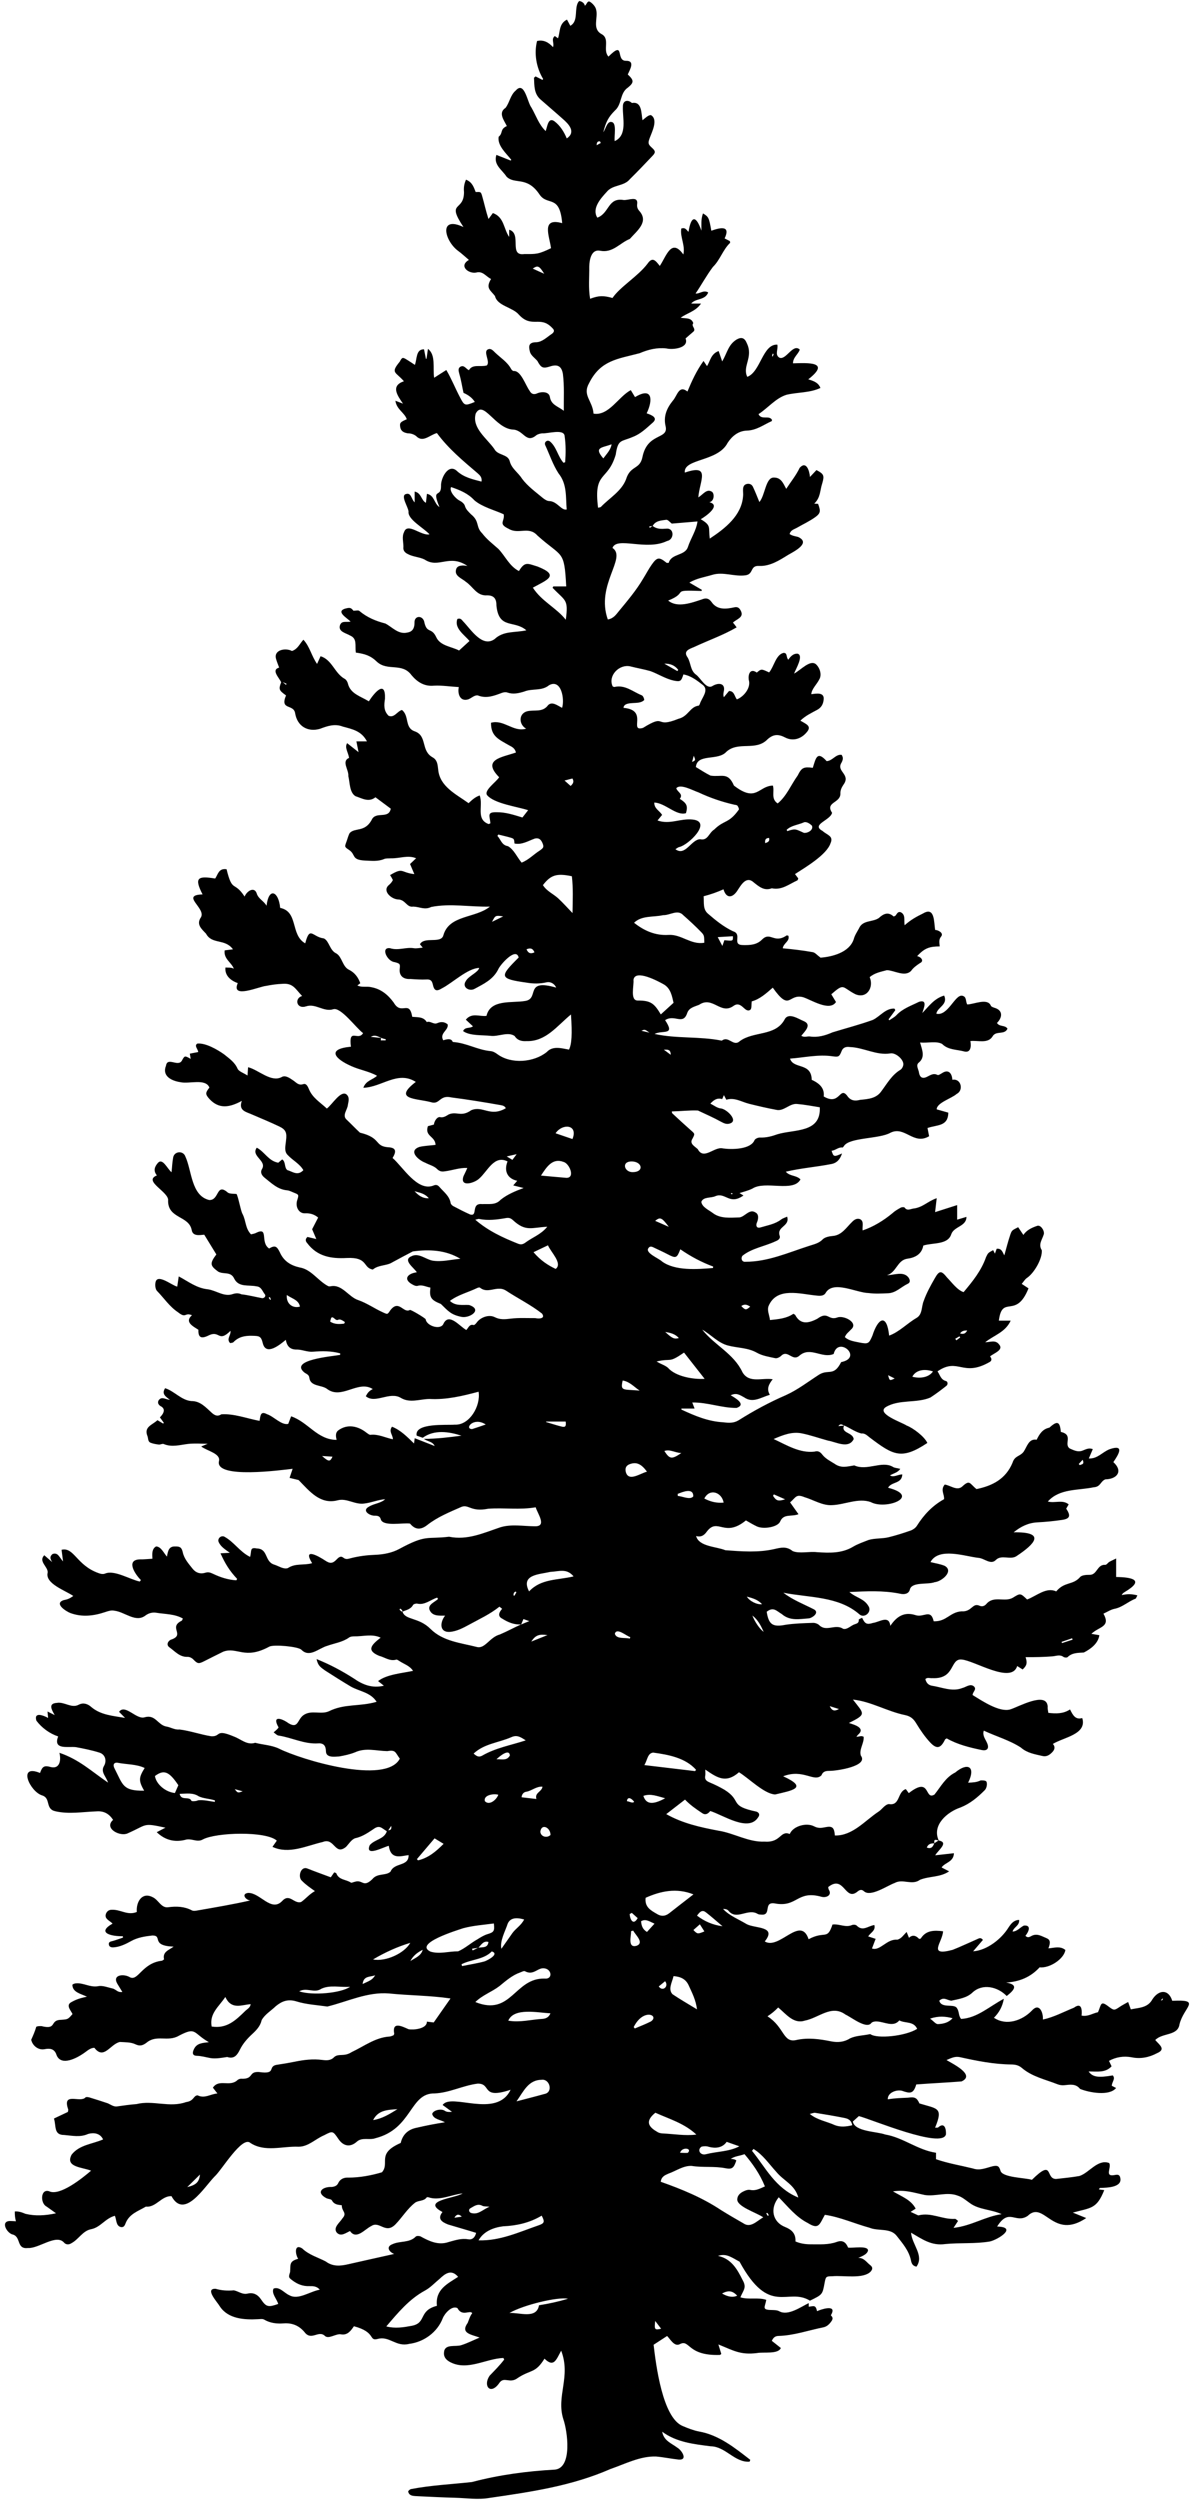 <?xml version="1.0" encoding="UTF-8"?>
<!DOCTYPE svg PUBLIC '-//W3C//DTD SVG 1.0//EN'
          'http://www.w3.org/TR/2001/REC-SVG-20010904/DTD/svg10.dtd'>
<svg height="4644.2" preserveAspectRatio="xMidYMid meet" version="1.0" viewBox="1389.2 179.1 2234.1 4644.2" width="2234.1" xmlns="http://www.w3.org/2000/svg" xmlns:xlink="http://www.w3.org/1999/xlink" zoomAndPan="magnify"
><path d="M0 0H5000V5000H0z" fill="none"
  /><g id="change1_1"
  ><path d="M3568,3896c-6.9-22.3-25.2-20.7-36.9-2.7c-8.9,16.1-25,15.4-40.1,18.6c-1.7-4.6-3-8.2-5-13.7c-5.7,3.2-10.6,5.7-15.1,8.7 c-10.6,7.2-11.1,7.3-20.8,0.1c-15.9-12.4-13.7-4.3-20.1,10.2c-9.5,1.8-18.5,8.6-30.5,6.3c1.1-11.7-0.2-25-14.2-14.7 c-19.1,7.7-37.5,17.7-57.7,22c0.8-13-6.7-32.2-20.7-16.4c-17.9,18.3-47.2,28.7-70.3,13.1c9.5-9.7,15.7-20.2,18.4-35.3 c-27.4,14.6-49.6,35.8-79.4,37.5c-5.2-5.9-3.3-13.8-7.7-20c-5.4-9.2-28.7,1.3-32.9-13.9c8.3-7.8,14.1-1,22.3,0 c13.8-3.1,28.6-5,39.2-15c18.7-17.7,47.1-11,63.8,6.3c13.6-10.7,23.1-21-1.1-25c24.7-1.5,45.5-10,62.3-28.3 c18.6,2.1,45.3-15.5,47.9-32.2c-9.7-8-20.8-3.9-31.6-3c4.1-10.6,3.8-16-3.5-19c-8.7-3.4-17.5-9.7-27.9-4.1c-3.2,1.7-7,4.4-11.3-0.3 c5.9-7,11.9-20.3-2.8-19c-7.1,3.3-12.2,10.9-21.1,11.2c2.3-8.7,13.2-10.8,12.2-21.7c-9.8,0.3-14.8,6.7-19.6,13.9 c-13.4,21.8-40.2,42.6-65.9,44.5c7.5-8.7,13-15.1,18.2-21.2c-4-5.5-7.8-2.7-11.2-1.2c-15,6.5-29.8,13.6-45,19.6 c-47.7,12.8-18.6-14.3-17.9-34.5c-16.6-2-31.6-2-41.3,13.3c-0.4,0.6-1.6,0.5-3.1,1c-5.5-6.1-12.2-8.7-18.9-2.1 c-1.4-3.6-2.5-6.2-4.4-10.9c-6.2,6.2-9.9,12.5-17.4,14.4c-19.6-1.9-31.8,21.6-47,16.3c2.2-5.8,4.3-11.5,6.8-17.9 c-5.5-1.8-9.4-3.1-13.8-4.5c4.3-7.3,14.2-10.4,11.4-21.2c-12.2,1.9-21.5,12.6-33,0.9c-1.7-1.6-6.3-1.9-8.7-0.8 c-11.9,5.2-23.2-2.6-36.1-1c-10,30.1-13.8,10.8-44.4,27.3c-15-45.3-54.5,20.7-81.5,4.1c23.1-28.5-17-23.8-33.2-31.9 c-14.8-9-32.5-15.7-44.3-28.4c4.4-0.2,8,0.8,10,3.2c15,19,36.4-5.6,54.7,6.2c1.9,0.9,4.3,1,6.5,1.1c19.7,1.8,3-24.1,24.5-20.9 c42.7,8.3,41.1-25.2,87.4-12.2c9,2.3,20-3,13.4-13.4c-0.7-1.4-0.8-3.3-1.1-4.7c30-24,31.1,28,54.7,8.2c4.3-3.5,7.8-4,11.7-0.5 c12.3,11.5,43.3-10.4,57.2-15.3c15.2-8.5,32.2,5.2,47.2-6c18.3-7.1,36.8-4.1,54-15.6c-6.3-3.2-9.9-5.1-14-7.2 c6-9.4,22.4-9.8,22.9-26.5c-11.9,1.3-22.3,2.5-34.8,3.9c5.8-9.9,25.9-23.9,6.6-27.5c-13.3-28.8,16.3-53.3,40.3-61.3 c17.9-7.1,31.7-18.7,44.8-31.8c4.1-3.6,5.6-12.6,3.4-16.5c-1.8-2.2-7-2.1-10.7-2c-7.5,3.6-14.1,3.8-23.2,4.2 c14.9-29.8-0.6-38.5-24-18.9c-18,8.9-26.7,26.2-38.6,41c-19.1,11.3-6.3-35.1-47.7-2.7c-1.6-2.2-3.5-4.8-5.5-7.5 c-16.1,5.1-10.2,31.6-31.5,27.8c-7.5,0.9-12.7,9.8-18.8,13.8c-25.7,16.8-48.4,45.4-81.6,44.6c-1.1-15.1-4.7-18.1-18.2-15.3 c-7,1.5-13.2,2.1-20.3-1.7c-14.2-7.5-39.2-0.6-45.3,14.2c-18.2-7.1-16,16.3-46.4,14.2c-30.2,1.4-56.9-15.8-86.1-20.3 c-33.9-6.4-66.8-13.7-97.1-30.8c12.8-9.9,23.7-18.3,34.9-27c10.1,10.5,19.6,16.9,31.2,24.7c6.4,4.8,11.4,2,15.7-3.5 c23.9,7.5,71.1,39.8,88.9,11.9c3.6-4.5,2.3-8.7-2.8-10.7c-52.9-11.1-25.7-19.5-59.9-40.8c-8.8-5.1-18-9.6-27.3-13.5 c-6.2-2.6-9.7-5.6-8.2-12.7c0.6-2.9,0.1-5.9,0.1-11.2c23.1,16.1,38.7,25.8,62.6,5c18.5,11.3,46.9,40.3,67.2,41.3 c31.8-7.5,62.5-12.2,14.9-33.8c37.6-14.6,57.3,11.9,71.2-1.8c3.2-8.3,9.4-8.2,16.2-8.3c12,0,71.8-8.6,57-28.3 c-3.7-11.5,6.4-23.3,5.2-35c-4.7-2.6-7.8,0-13.5,0c1.3-1.6,1.9-2.5,2.7-3.4c15.1-12.9-5.6-18.7-16.6-22.2 c33.6-16.6,28.2-16.6,7.5-43.5c33.7,3.5,64.2,22.3,97.3,28.9c10.5,2.4,15.5,7.2,20.6,15.7c7.5,12.4,15.9,24.6,25.7,35.1 c12.3,13.1,19.7,10.9,27.6-5.5c0.3-0.7,1.4-1,3.1-2.1c19.7,11.4,43.2,17.1,65.4,21.7c10.5,2,13.9-3.8,9.5-13.4 c-3.2-7.4-8.9-13.6-6-22.7c22.8,10.7,48,17.8,68.9,31.4c11.7,10.3,25.9,12.4,40,15.7c7.9,1.9,13.5-1.9,18.7-7.4 c4.9-5.2,5-10.5,0.8-15c19.8-12.3,64-17.7,54.6-48.1c-12.6,3.8-17.5-5.4-22.7-16c-12.7,8.4-26.1,8-40.3,6.4 c-0.5-3.9-1.7-7.9-1.2-11.6c-1.7-29.4-54.9,0.8-69.7,5.2c-20.2,5.9-52.8-16.3-69.9-26.7c0.1-6.1,8.6-10.7,2.2-16.3 c-6.8-5.4-14.3,1.6-21.2,3.2c-19,7.6-38-1.5-57-4.3c-7-1.4-10.2-6.1-11.8-12.2c3.6-3.9,8.5-1.3,13.1-1.8c42.8,2,32.2-36.8,54.4-34.6 c23.6,1.8,92.7,46.3,103.2,12.1c3.3,2.1,6.4,4,10.1,6.4c8.2-7.5,8.8-12.4,5.5-22.9c16.8,0.1,33.4-0.2,50.1-1.5 c6.9-0.6,13.6-3.9,20.4,1.1c1.8,1.3,6.3,1.6,7.6,0.3c8.6-8.4,19.5-7.8,30.1-8.5c12.8-6.5,26.7-16.7,28.9-32.2 c-5.7-1-10.3-1.7-14.8-2.5c14.1-13.7,36.5-12.4,22.4-37.5c7.2-3.3,13.6-7.6,20.6-9c14.8-2.9,25.5-13.7,39-18.8 c1.2-0.5,1.6-2.8,3.5-6.2c-10.9-2.8-18.7-2.7-29.1-0.5c1.5-3.4,3.7-4.4,5.7-5.8c37.8-22.4,13.6-27.4-16.1-27.8c0-11,0-21.4,0-34.4 c-5.6,2.8-9.4,4.4-12.8,6.4c-2.6,1.6-4.8,5.4-7.2,5.4c-15.7-1.2-15,19-29.4,18.6c-6.1-0.1-14.9,0.5-17.8,4.4 c-13.7,15.3-28.5,7.7-44.2,26.4c-18.6-8.7-36.9,8.7-54.1,15c-12.5-12-12.5-12-26.6-3.2c-15.3,8.7-35.4-4.6-49,11.4 c-3.1,3.6-7.7,5.9-13.2,3.2c-13.3-5.5-13.7,12-33.3,10.6c-22,1.7-27.3,19.2-51.5,18.5c-5.5-24.2-18.6-6.2-33.9-11.5 c-20.8-6.6-34.9,2.3-46.7,20c-2.4-20.8-20-7.1-32.2-5.5c-11.7,3.7-14.9,1.7-20.3-9.5c-2.1,1.1-6.2,2.5-6.2,3.5 c0.5,6.1-3.1,7-7.7,8.6c-6.7,2.1-13.8,10.4-21.2,8.4c-14.5-9.8-31.3,6-44.2-6.5c-2.7-2.8-7.8-4.7-11.7-4.6 c-17.2,0.6-34.5,1-51.5,3.6c-24,4.8-31.1-0.8-34.8-24.2c12.4-9.8,17.9-1.8,28.1,4.3c15.3,13.3,33.3,9.1,50.7,7.9 c6.8-1.2,19.5-10.7,9.2-16.6c-19.3-9.9-39.7-17.5-57-31c47.8,9.4,102.2,6.3,140.9,39.8c9.5,9,24.6-4.2,17.1-15.2 c-8.3-14-23.5-15.4-35.3-25.9c31.4-1.4,62.2-3.2,93.4,3c9.9,2.4,16.9-0.2,18.9-7.2c3.2-15.4,33.4-9,46.3-14.1 c12.5-1,36.3-20.2,18.6-30.3c-8.4-3.5-17.5-4.7-26.5-7c15.4-28.1,63.6-10.7,88.8-7.9c11.4,0.6,23.2,14.1,33,3.7 c10.2-9.9,26.4,0.3,37.5-6.5c35.6-23.4,55.5-45.6-4.7-44.6c13.6-11,27.4-17.6,44.1-18.5c15.4-0.8,30.9-2.3,46.2-4.6 c14.5-2.2,16.1-7.7,7.4-20.9c1.5-2.5,2.9-5,4.6-7.9c-11.7-9.4-25.3-1.7-38.8-5.3c21.9-24.5,56-20.3,85.4-26.5 c13-0.8,12-10.8,21.5-14.7c22.1-0.4,33.5-15.3,14.9-32c9.4-13.7,21.8-33.6-6.3-24.2c-14.2,5.2-22.7,18.3-39.3,17.4 c2.7-6.2,4.9-11.4,7.4-17.3c-8-3.2-13.9,1-19.8,3c-8.5,2.9-15.7-1.1-22.8-4.1c-12.3-7.9,7.5-25.5-16.8-30.9 c-1.8-21-7.5-20.2-21.4-7.9c-12.4,2.5-18.3,11.6-23.5,22.4c-14.8-2.5-17.8,12.7-24.1,22.1c-6.9,9.4-16.6,7.1-20.8,20.7 c-12.6,30.3-37.6,42.9-67,48.9c-13.1-10.6-12.1-18.2-26.8-4.5c-9.8,8.3-22-2.7-32.2-3.9c-8.5,9.9-0.2,18.4-1.3,27.2 c-21.5,11.8-37.6,29-50.6,49.6c-2.4,3.7-7,7-11.2,8.5c-13.3,4.7-26.9,9-40.6,12.4c-12.1,3.1-25.5,1.7-37.5,5.1 c-9.9,3.9-20.1,7.3-29.2,12.7c-21.2,12.6-43.9,11.6-67.1,10.1c-13.9-1.8-33,3.3-45.3-2.1c-11.2-9.3-22.1-6.4-33.8-3.7 c-30.2,6.9-60.6,4.4-91.1,2.2c-16.3-6.9-49.4-6.5-54.4-26.4c10,2.8,15.6-2.1,20.1-8.5c20.4-26.5,32.3,12.4,72.5-20.5 c6.3,3.5,13,7.7,20.2,11.1c12.3,5.8,39.1,1.5,43.5-9.2c6.4-14.9,20.6-8.3,34-13.4c-6.1-8.6-10.7-15.2-15.6-22 c11.1-9.5,10.9-16.1,26.7-9.7c17,5,33.4,16,51.5,14.8c23.8-0.9,48.3-13.8,71.6-5.7c28,15.3,94.9-10.4,32.3-26.6 c6.4-11.7,25.8-6.9,26.4-24.8c-8.6,0.3-16,6.2-22.9,1.9c6.8-4.1,14.3-5,19.2-12.2c-5.6-1.5-11-1.5-14.5-4.1 c-20.5-11.2-47.4,8.5-71-2.3c-13.1,2-24.3,5.9-36.9-3.2c-8.1-5-16.8-9.4-22.5-16.8c-4.3-5.6-8.3-7.4-14.5-5.6 c-27.5,3.1-50.6-11.6-76-23.4c17.8-7.7,34.3-14.1,52.3-10.5c16.4,3.3,32.3,9,48.5,13.4c15.4,2.5,38.4,16.1,48-2.7 c-1.5-13.1-24.5-10.5-17.8-25.4c10.7,4.6,20.8,12.1,31.9,14.9c7.1-0.8,11.1,4.1,16.1,7.8c42.7,32.1,58.2,42.2,106.7,9.8 c-5.3-11.8-26.4-27.8-38.6-32.4c-8.2-5.7-57.1-21.9-38.7-34.2c24.6-14.9,57.2-6.7,83-17.8c10.3-6.7,20.1-14.1,29.7-21.7 c3.3-2.6,2.6-8.1-0.8-8.9c-9.7-2.5-11-11.3-15.7-18c38.6-26.6,46.5,11.4,96.8-17.3c5-2.7,3.7-7.3,0.8-10.4 c6.6-6,26.6-11.9,16.5-22.7c-6.6-8.4-15.8-3.9-25.5-3.6c16.1-13.1,37.3-18.3,47.4-40.2c-8.6,0-14.8,0-22,0 c6.1-49.5,31.8-1.6,55.1-60c-4.1-2.7-7.6-5-12.6-8.3c3.5-4.1,5.9-8.4,9.5-10.9c13.6-8.9,29.3-36.3,27.8-51.7 c-7.1-11,1-19.7,3.9-30.1c1-7.4-6.4-17.1-12.2-15.2c-10.2,3.4-19.9,7.9-25.9,17c-3.2-4.7-6.5-9.7-9.7-14.4 c-11.1,5.7-11.7,5.4-14.7,14.1c-4.2,12.5-7.4,25.3-11,38.2c-3.1-4.8-4.4-13.3-14.2-12.3c-1.2,3.2-2.3,6.2-3.3,9.1 c-1.1-2.1-2.2-4.3-3.3-6.5c-9,4.9-9.3,4.7-13.2,12.9c-8.7,25.1-24.8,45-41.7,65.1c-11.5-3.4-22.2-18.4-30.7-27 c-10.8-13.5-14.5-13.6-23.2,1.9c-7.6,13.3-15.1,26.8-20.2,41.3c-4.6,10.7-2,25.2-13.5,31.8c-17.4,10.1-32,26-50.8,32.8 c-4.4-41.9-20.6-32.9-31.1,0c-6.5,15.2-7.9,15.9-23.7,12.9c-9.7-2.1-20-3.1-27.5-10.1c2.4-6.6,7.1-9.2,11.4-14.1 c15.1-12.7-14.1-27.4-25.9-22.2c-16.8,5.6-16.7-12.5-36.6,2.1c-16.7,8.8-31.5,11.5-41.3-7.1c-0.2-0.3-0.7-0.5-3.3-2.1 c-12.4,8.8-28.3,10.1-43.5,11.7c-1-9.4-5.7-17.6-2.6-26.1c15.4-36.1,58.6-22.2,89.1-19.4c6.4,0.8,13.5,1,16.9-4.8 c13.9-24.2,57.3-0.3,79.7,0.1c12,1.6,24.4,0.9,36.6,0.4c14.5-0.6,24.3-12,36.6-17.7c5.1-2.4,4-7.4,1.2-11.5 c-9.6-12.4-26.8-4.4-40-4.3c17.5-5.2,18.9-27.2,36.8-30.5c15.7-2,27.7-8.5,30.7-24.6c17.5-5.7,45.7-0.9,52-21.2 c5.2-14.6,28.2-14.2,28.2-32.1c-6.9,2.1-11.5,3.5-17.3,5.2c0-9.3,0-17,0-27.1c-14.1,4.5-26.7,8.6-41,13.1c1.1-9.2,1.9-16.1,3-25.9 c-17.6,6.1-26,17.5-44.3,19.4c-5.6,1.1-10.7,4.4-15.4-2c-0.8-1.2-5.3-0.9-7.2,0.2c-5.4,3-10.9,6.1-15.4,10.3 c-16.5,13.7-35.3,25.2-55.4,32c-1-7.6,3.2-17.1-4.9-21c-5.5-2-10.4,0.8-14.3,4.8c-11.1,10.6-19.5,25.3-36.5,26.5 c-6.4,0.6-14.4,2.1-18.5,6.3c-7.4,7.7-16.8,9.2-25.8,12.3c-38.7,12.4-76.5,29.5-117.8,29.3c-7.1,0.8-8.8-6.8-5.6-11.1 c17.3-14,41.2-17.4,61.2-26.8c4.5-1.8,10-4.6,8-10.5c-5.8-17.5,19.6-17.1,13.9-35.4c-4.3,2-8,2.9-10.9,5.1 c-11.3,8.8-25.1,10.8-38.1,14.8c-6.6,2-9.3-1.2-7.7-7.6c3.6-7.7,4.5-16.9-2.2-20.1c-11.1-7.4-19.7,8-29.6,9.2 c-16.8,0.4-35.3,2.8-49.6-8.1c-7.3-5.6-20.1-10.9-21.4-20.8c3.8-9.9,18.3-6.7,26.2-10.6c19-7.7,25.8,17.4,52.1-1.2 c-3.2-2-5.3-3.2-7.3-4.5c8.2-2.7,16.5-4.6,23.9-8.3c23.7-15.5,76.2,7.7,89.4-17.1c-7.9-8.2-19.5-5.3-27.3-14.3 c28.2-6.7,56.6-8.7,84.9-14.3c10.1-1.9,16.2-8.8,19.6-19.6c-15,6.8-15.8,6.5-19.4-5.1c7.2-0.3,12.6-7.1,20.3-5.9 c0.7,0.1,2-1.7,2.7-2.8c10.1-16.2,65.7-12.9,86.3-24.6c26.8-13.5,42.9,23.7,72,6.4c-1.1-5.5-1.9-9.7-3-15.3 c18.5-6.3,38.2-2.7,38.7-28.5c-7.1-2-14.5-4.1-21.6-6.1c-0.3-12.1,28.1-20.5,37-28.6c13.6-6.6,8.4-29.5-7.9-26.3 c-0.7-12.5-7.5-20.2-19.2-12.4c-2.7,1.5-6.5,4.3-8.3,3.4c-8.3-4.2-13.9,0.9-20.6,3.9c-7.7,3.5-12.4,0.3-13.9-8 c-0.7-6.6-6.9-14.2,0.1-19.3c11.9-10.2,5.4-23.9,1.9-36.9c13.3,1.4,30.4-3.3,41,2.7c11.2,11.3,26.8,10.1,40.5,13.8 c12.5,3.5,13.9-8.6,12-19.2c13.7-1.6,32.3,5.3,41-8.3c6.4-12,22.5-2.1,28-14.8c-5.3-7.3-14.5-2.7-19.6-10.5 c10.5-10.5,11.3-23.7-4.7-28.2c-2.4-0.9-5.8-1.9-6.6-3.8c-6.2-15.1-31.6-2.5-44-2.4c-3.5-6.5-0.5-14.6-9.7-16.3 c-13.4-1.6-26.4,38.6-47.7,33.5c2.2-12.4,22-16.4,14.6-33.7c-18.4,5.2-28.6,20-40.7,32.5c2.7-9,10.5-26-6.1-20.9 c-14.5,7.3-30.3,12.4-41.9,24.8c-3.7,3.9-8.8,6.4-13.3,9.5c-0.5-0.6-0.9-1.2-1.4-1.7c4.2-5.7,8.4-11.4,12.6-17.1 c-0.6-1-1.1-2-1.7-2.9c-16.5-0.9-26.8,14.8-40.3,21.1c-24.5,8.8-49.9,15.4-74.7,23c-13.5,5.9-27.1,9.9-42,7.7 c-5-0.7-10.3,2.4-16.1-1.3c6.5-8,19.7-20.2,5.5-26.8c-10.6-4.2-29.6-17.8-36.7-3.1c-17.5,31.5-57.7,20.7-83.5,40.2 c-11.7,10.4-20.7-11.1-33-1.2c-40.9-8.4-84-3.4-125-12.5c15.1-7.8,39.3,3.9,19.6-25.6c17.5-11.7,33.3,10.2,41.1-13.3 c3.5-10,13.4-11.7,22-15.2c25.3-17.2,40,19.2,63.9,2.1c15.2-11,21,14.3,31.4,7.1c2.8-2.3,1.8-9.4,2.6-15.6 c14.6-3.9,26.6-14.5,39.1-25.5c32.5,45.9,28.5,10.5,56.3,17.7c15.1,4.8,49.4,27.3,61.2,9c-2.6-4.4-5.5-9.1-8.7-14.4 c24.7-21.6,19.5-13.2,44.1-0.4c21.5,9.9,35.6-12.3,27.2-31.4c9.5-8.1,21-10,32-13c13.8,0.4,32.9,13.1,44.8,1.6 c4.5-6.4,10.4-10.5,16.7-14.7c8.4-3.9,1.9-11.8-5.3-12.8c13.6-15.2,23.4-18.2,42-18.2c-0.6-6.9-2.1-12.6,2.5-18.2 c5.7-6.8-5.7-12.4-11-12.4c-2.4-14.8-0.4-43.9-22.6-30.6c-12.9,6.4-22.7,11.7-34.1,21.9c-1.6-9.6,2.2-19.4-7.2-24.2 c-5.9-2-7.2,3.7-10.1,6.6c-0.6,0.6-1.6,0.6-3.2,1.3c-9.7-8.9-18.3-5.7-27.4,2.8c-11.6,8.1-30.1,3.4-36.9,19.2 c-3.6,6.6-8,13.1-9.8,20.2c-8.2,24.9-40.5,32.7-61.7,34.3c-6.4-4.7-10-9.4-14.4-10.2c-18.4-3.3-37.2-5.5-55.8-7.2 c1-9.6,13.7-13,10.4-23.4c-1.6-0.3-2.6-0.8-3.3-0.5c-23.3,16.1-30-7.8-45.5,7.5c-10.1,10.4-22.9,10.6-35.6,10.4 c-21.7-0.2-0.4-20.1-18.4-25.6c-17.2-8.1-32.1-20.1-46.4-32.5c-10-8.3-7.4-20.3-8.3-32.6c12.9-3.3,24.7-7.4,36.9-12.9 c4.9,16.7,15.8,16.8,25.1,3.5c7.5-11.2,17-29.5,31.5-16c9.8,7.8,19.3,15.9,33.2,10.6c18.5,4,32.2-7.8,47.4-14.6 c0.9-0.4,1.1-2.2,1.8-3.7c-2-2.6-3.9-5.2-6.1-8.1c19.3-12.5,59-35.8,66.1-57.4c6.1-13.5-6.6-15.1-15-22.8 c-22.1-11.9,15.2-19.7,17.8-33.7c-13.1-19.8,15-17.7,15.5-34.9c-0.4-6.9,2.3-12.1,5.6-17.1c14.4-19.5-13.6-24.5-3.8-40.6 c2.6-4.7,4.4-9.7,0.3-15.1c-11.3-1.1-16.7,11.3-27.7,11.8c-17.8-20-20.1-5.4-25.7,12.4c-17.3-2.2-20.8-0.3-28.1,14.3 c-12.3,17.1-20.7,38.5-37.2,51.9c-13.1-8.6-5.5-22.3-8.9-33.2c-27.2,0.7-30.4,32.4-72.4,0c-11.2-26.1-23-15.3-43.5-18.5 c-9.4-4.6-18.2-10.5-27.2-15.9c2.2-25.8,41-10.9,56.6-28.3c22.3-20.4,54.8-0.6,76.5-23.2c11-9.9,20.3-9.9,32.9-3.4 c14.2,7.4,29.4,2.7,39.5-9.2c11.1-12.2-0.9-15.8-11.3-22.1c10-9.6,20-13.9,31.6-20.3c7.3-4,10.8-10.4,11.6-18.3 c2.1-14.7-13.3-11.9-22.9-10.5c0.4-9.6,10.6-18.7,14.8-27.5c4.7-7.5,2.2-19.8-5.5-27.6c-10.9-10.5-28.7,10.2-41.3,16.8 c3.3-8.9,18.2-33.3,6.7-37c-7.6-0.7-13.1,4.7-17.4,11.2c-4.6-4.6-1.1-12.9-8.9-12.7c-14.4,3.3-17.7,25.7-26.8,36.3 c-14.5-6.8-14.5-6.8-22.9,0.3c-12.3-8.8-16.3,3.2-15,13.2c4.9,15-9.6,32-22.1,36.6c-4.7-6.2-4.5-15.4-14.5-15.6 c-3.2,3.8-6.4,7.7-9.7,11.6c-1.3-3.8-0.8-6.7-0.3-9.7c4.2-16-8.5-18.3-20.4-11.4c-11.7,8-22.5-15.2-31.3-21.1 c-10.4-7.9-9-21.1-15.2-31.6c-8.6-11.7,2.1-15.5,11.8-19.4c26.4-12.4,53.9-21.9,79.2-36.6c-3.3-4.7-3.5-4.9-6.8-8.9 c6.7-6.4,20.1-9.4,15.2-20.6c-2.4-5.4-5.3-9.1-11.9-7.9c-16.3,3.6-32.8,5.5-43.3-10c-5.2-7-10.6-7.6-18.4-4.3 c-18.3,6-45.2,16.1-62,1.9c40.2-16,1.2-20,62-17.8c0.2-0.7,0.4-1.4,0.6-2.1c-7-4.1-14-8.2-23.2-13.5c14.6-8.4,27.5-9.8,42.7-14.4 c20.3-6.2,40.9,3.8,61.6,0.9c15.8-2.2,7.8-18.7,25.6-17.4c20.2,0.7,37.1-10.3,53.6-20.5c11.3-6.5,43.1-22.2,18.5-33.4 c-5.5-1.4-10.8-2-15.7-5.4c2-7.5,8.3-8.6,13-11.3c11.5-6.6,23.6-12.2,34.3-19.8c10.5-7.5,10.6-11.6,5.6-25c-2.1-0.1-4.3-0.2-7.1-0.3 c12.2-12.2,10-23.2,15.1-38.6c3.9-13.7,2.6-16.7-11-23.8c-3.5,3.7-7.1,7.5-12.1,12.8c-0.9-11.7-6.9-30.6-19.1-17 c-6.8,14.2-15.5,24.6-25,39.1c-6.1-11.5-10-21.4-23.6-21c-14.8,0.4-15.6,33.2-26.3,45.5c-4.8-11.7-7-17.7-11.9-28.2 c-2.1-4.4-6-6.4-11-5.5c-11,2.2-6.3,15.1-7.4,22.9c-2.8,35.9-33.1,59.7-61.9,78.7c-2.8-21.2,3.6-24-16.8-36 c10.1-5.8,38.5-26.2,15.9-31.6c8.5-1.2,10.3-14.4,5.4-19.1c-10-6.9-16.4,4.3-25.8,10.2c2.3-30.5,24.2-63.1-25.1-46.1 c-2.8-26.4,61.4-19.7,79.6-55.3c8.3-12.7,20.2-22.2,35.6-22.7c18-0.5,31.3-10.9,46.3-17.6c0.4-0.2,0.3-1.6,0.5-2.5 c-5.6-9.2-19.6,1.2-25-10.5c17.8-11.6,32-29.8,52.1-36c20.8-4.9,43.6-3.4,63-12.7c-4.4-10.8-13.7-13-22.6-16 c42.4-33.1-0.1-30.5-28.4-29.7c-0.1-11.1,9.8-16.8,12.6-25.5c-13-12.5-26.1,21.8-38.6,14.6c-8-5.8-1.2-15.3-3.1-23.8 c-27.4-1.5-31.1,50.7-55.9,59.8c-9.7-19.8,11.9-36.3-0.9-62.6c-3.9-9.7-9.7-11.9-18.8-6.8c-15.7,9.6-17.5,24.8-26.9,40.8 c-2.8-8.1-4.5-13.2-6.6-19.3c-14.4,5.1-15.6,18.5-21.6,28c-1.9-2.8-3.7-5.4-6.5-9.6c-13.2,18.4-21.8,37.4-29.9,56.8 c-16.2-13-18.9,8.2-27.4,17.3c-11.2,14-17.6,29.1-13.1,47.5c5.5,25-34.1,10.9-43.2,57.3c-5,23.6-22.3,14.6-30.4,40.9 c-8.5,22.3-30.8,34.7-46.7,51.3c-0.8,0.8-2.4,0.8-5.3,1.6c-8.8-69.2,17.8-47.9,32.8-98.6c4.3-29.4,9.9-23.5,31.5-32.9 c14.5-5.4,25.3-16.1,36.6-26c11.5-9.4-0.8-14.7-10.6-17.9c11.9-24.6,11.1-50-21.6-30.1c-3-4.9-5.2-8.5-7.9-13 c-23,12.1-40.8,48.3-69.2,43.7c-2-24.8-21.4-33.9-8.1-57c21.3-42.4,52.9-44.5,93.8-55.3c16.1-6.9,32.4-10.9,50.1-8.8 c11.8,2.8,42.2-0.7,35.2-18.6c5.2-4.5,9.7-8.6,14.3-12.4c6.4-5.3-4.8-10.6,0.1-15.9c-3.6-11-13.9-8.4-23.5-10.2 c12.5-9.1,27.9-11.7,37.8-26.3c-7.7,0-12.7,0-18.2,0c8.3-10.4,25.8-5.5,31.6-20.7c-9-5.2-16.4,3.2-23.5,2 c11.1-16.2,20.5-33.8,32.2-49.3c13.4-13,18.4-31.8,31.9-44.7c0.4-0.4-0.1-1.7-0.3-3.3c-2.9-1.5-6.2-3.2-9.8-5 c11.9-25-8.6-20.1-24.7-14.3c-4.3-24.3-5-25.9-15.5-32.2c-4,10.7-2.8,21-2.9,32.1c-10.2-29.3-19.2-28-24,2.1 c-3.3-2.3-5.3-9-13.4-6.1c-2.8,15.5,7.7,30.8,3.8,48.2c-22.3-31.2-31.5,3-43.8,21.3c-8-10.2-13.5-17.6-22.8-4.2 c-17.7,23.5-50.9,42.7-65.1,63.7c-17.1-4.7-25.5-4.6-41.6,1.5c-3.5-20.2-1.3-39.8-1.6-60c0.3-12.6,3.9-32.9,20.5-29.2 c23.4,4.5,36.6-14.8,54.9-22c13.4-15.2,36.2-31.9,17.2-52.5c-3-3.7-4.1-7.1-3.6-12c2.5-16.4-16.2-6.9-25.2-7.8 c-29.5-5-26.2,24.6-48.8,32.8c-10.7-16.9,6.3-35.8,17.3-47.7c11.1-14.1,31.9-9.9,43.2-23.8c14.5-14.3,28.5-29,42.5-43.8 c5.5-5.8,5-8.7-1.1-14.2c-7.5-6.8-8.1-8.7-4.6-18.3c4.2-11.5,16.4-34.8,2.2-42.8c-5.2,0.1-10.4,5.6-15.5,9.6 c-2.5-12.2-0.5-35.5-19.7-32c-7.5-6.9-17-4.9-16.8,6.6c-1,21,9.1,53.2-15.2,64.2c-1.4-8.8,4.2-33.3-5.3-35.4 c-8.8-2.7-11.5,13.4-15.9,18.8c5.1-19.7,9.5-28.1,21.7-40.3c13.5-11.9,8.5-32.2,24.2-42.7c11.5-9.4,11.1-13.6-0.4-24.2 c4-9.1,14.3-25.9-3.6-25.4c-19.6-0.1-1-39.1-32.3-7.8c-11.4-12.4,3.7-32.9-12.8-41.8c-18.3-10-5.8-30.4-10.2-45.8 c-1.2-5.3-6.1-10.7-10.8-13.9c-5.5-3.7-6.4,4.7-10.1,7c-0.8-5.2-5.8-7.9-9.9-8.8c-1.4-0.1-3.9,4.3-4.5,6.9 c-4.1,13.1,1.3,31.4-12.6,39.2c-2.2-4.2-4-7.5-6.2-11.6c-15.5,7.9-12.4,23.1-16.7,34.8c-1.8-1.3-3.8-2.7-5.9-4.2 c-7.4,5.6-0.5,13.4-3.4,20.6c-8.6-9.5-18-14-29.6-11.4c-5.9,23.1-1.5,49.3,11.2,70.4c0.2,0.3-0.7,1.2-1.1,1.9 c-4.5-2.3-9-4.5-12.9-6.5c-1.7,1.6-2.9,2.2-2.9,2.8c0.7,14.4-0.2,29.3,12.2,40.1c13.6,12,27.5,23.7,41,35.8 c11.1,9.5,25.6,24.5,7.7,36.5c-5.1-12.3-12.2-23.7-22.8-31.8c-11.7-8.4-13.2,9.3-16.4,18.2c-13.1-12.8-17.8-28.7-26.7-44.1 c-7.3-9.3-12.6-49.8-28.9-31.3c-10.2,8.5-11.4,22.4-19,32.2c-14.2,9.3-2.8,23,2.4,33.8c-13.5,6.3-6.4,12.7-15.2,19.9 c-2.7,16.4,14.1,30.8,23.5,42.8c-0.4,0.5-0.8,0.9-1.2,1.4c-8.6-3.4-17.3-6.9-26.5-10.5c-5.9,18.5,10.3,27.3,18.7,40.2 c15.1,15.7,38-1.8,61.4,33.3c15,22.2,37.5-1.3,42.2,53.3c-39.9-11.1-23.7,23.7-20.8,46.5c-23.6,11.4-27.3,11-49.6,10.9 c-29.8,4.2-3.8-38-28.1-45.2c0,5.3,0,9.4,0,13.4c-10.5-14.7-9-36.7-30.3-44.4c-2.5,3.4-4.7,6.4-8.2,11.1c-5.1-15.7-7.6-28.3-12-43.5 c-2.2-7.1-2.5-7-11.8-6.6c-3.5-8.7-6.1-18.3-18-23c-3.5,8.1-4.5,14.7-3.7,23.1c0,37.4-33.8,15.5-1,64.9 c-46.9-21.9-35,25.7-10.2,44.1c7,5.1,13.3,11.1,20.3,17c-19.5,11.3-0.8,26,13.3,23.5c12.7-3.5,18,7.1,27.9,11.9 c-10.7,17.4-0.9,20.8,7.3,31.7c4.2,18.5,32.9,20.7,44.5,34.7c24.1,26.1,39.6,0.5,62.3,25c4.3,3.9,3.3,7.5-1.5,10.8 c-8.8,5.8-17.3,14.7-28.2,15.3c-14.6,0-15.1,6.9-12,18.3c2,6.5,9.4,11.4,13.7,16.5c6.9,12.9,10.4,14.5,23.8,10.1 c13.6-4.4,21.1-0.6,23.6,13.9c2.9,22.9,1.4,45.1,1.7,68.6c-10.5-8.3-23.6-10.7-25.9-25.8c-1.7-10.6-16.6-10.2-24.8-6.1 c-6,2.1-10,0.2-13-5.5c-7.3-9.8-16.2-37.9-29.5-36.5c-1.6,0-3.9-2.2-4.8-4c-7-12.9-19.4-20.4-29.5-30.1c-3.7-3.6-7.9-8.8-13.5-6.1 c-9.7,4.3,5.3,23.5-2.3,29.9c-12.3,3.2-26.3-3.2-33.1,8.8c-5.7-2.8-9-10.3-15.8-6.5c-5.7,3.6-2.7,9.5-1.7,14.5 c3.3,11.1,4.9,22.8,7.5,34.1c8.5,3.7,15.8,8.7,21,16.8c-18.4,7.5-19.3,7.4-27.6-8.7c-8.9-16.8-15.6-34.1-25.4-50.6 c-7.8,5-14.2,9.1-22.6,14.4c-2.9-18.2,3.6-42.2-11.5-53.7c-1.1,7.4-1.9,13-2.7,18.5c-0.4,0-0.7,0-1.1,0c-1.2-5.9-2.3-11.8-3.5-17.6 c-15.3-0.6-12.9,18.3-17,28.9c-5.5-3.6-9.8-6.6-14.3-9.3c-8.6-5.4-9.3-5.1-13.9,3.4c-17.8,21.5-7.3,18.6,7.8,36.3 c-25.1,8.5-12.2,26.3-1.7,41.6c-5-1.9-8.4-3.2-14.1-5.4c2.1,16.3,17.2,22.1,21.1,34.4c-11.6,5-13.1,6.5-12.4,12.9 c0.8,7.8,4.9,11.7,14.1,13.2c5.6,0,11.3,1.6,15.7,5.1c12.5,12.9,24.6-1.6,38.6-5.6c21.7,29.4,48.3,51.3,75.7,74.7 c3.9,3.5,8.7,7.5,7.2,15.5c-16.6-4.3-32.4-7.8-45.1-19.2c-16.3-16.1-31.1,13.3-30.1,27.8c0.1,22.8-18.3,1.4-2.9,38.8 c-10.6-7.2-9-21.8-23.3-24.7c-0.7,6-1.3,11.5-1.9,16.7c-9.1-4.8-8.2-18.2-20.9-20.9c0,6.8,0,12.4,0,20.1 c-6.4-5.8-6.2-18.7-16.2-15.5c-10.8,2.9,4.6,24.7,4.8,32.7c-1.8,14.5,28.3,30.3,39,42.2c-15.4,3.4-41-23-47.3-4.2 c-4.4,8.5-1.2,18.3-1.2,27.2c-1,7.2,2.8,11,8.2,13.6c9.5,5.2,22,5.5,31.2,10.2c26.2,17.4,45.6-11.2,79.6,11.9 c-8.7-1.6-19.2-1.6-21.1,6.5c-3.7,12.3,11,16.6,18.2,23c13.8,9.4,20.1,26.5,39.6,25.1c12.7,0,17.4,6.5,17.2,19.4 c4.6,44.4,33.2,25.9,55.6,45.6c-21.7,4.7-42.4,0.5-59.2,16.4c-23.2,16.3-44.3-18.8-58.4-33.1c-2.5-2.8-4.8-6.7-10.6-4.4 c-6.6,17.2,13.5,29.8,22.5,40.9c-6.6,6-12.6,11.5-19.4,17.7c-13.3-7.2-35.3-8.5-42.5-25c-9.2-19.4-17.6-5-22.5-29.6 c-3.9-11.2-18.1-10.1-17.8,2.5c0.2,9.2-2.9,17-12.8,18.6c-17,4.4-28.3-9.9-41.4-16.7c-17.8-4.5-34.2-11.4-48.4-23.4 c-1.9-1.6-6.2-0.3-10.9-0.3c-4.7-5.9-6.4-6.4-16.2-3.7c-16.2,5.7,3.8,16.8,11,23.9c-8.9,1.7-16-2.3-19.7,6.3 c-4.2,12.5,10.9,14.9,18.8,19.6c13.5,5.9,8.7,18,10.5,31.6c16.5,2.5,27,5.1,39.7,17.5c19.8,17.6,46.6,0.6,64,24.7 c10.9,12.8,23.8,21,41.5,19.3c15.5-0.8,30.5,1.8,46.2,2.6c-2.7,13.1,2.7,27.5,17.6,22.8c5.6-1.9,11.6-8.4,17.8-7.3 c15.9,6.4,30.3,0.7,44.9-4.8c3-1.1,7-1.6,9.9-0.6c10.8,3.8,20.9,1.4,31.2-1.7c15.6-6.4,32.4-0.4,46.5-11.9 c22.6-12.3,29.2,26,24.1,42.1c-8.3-4.1-18.5-12.7-26.1-4.9c-10.3,14-25.1,7.9-39,11.3c-16.3,4.6-15.3,24.8-1.7,32.3 c-23.7,7.1-41.5-17.7-65.3-11c-0.3,25.5,14.4,30.8,33.9,42.1c5.6,2.8,10.7,5.6,12.4,13.2c-26.1,9-63.9,12.8-31.2,45.9 c-5.2,8.7-29.3,24.8-22.2,33.5c13.2,15.5,55.5,21.1,76.1,27.7c-4,5.1-7.1,9.2-10.6,13.6c-15.9-4.8-31.1-10-47.9-9.8 c-18.6-0.5-12.9,6.4-11.6,20.5c-1.3,0.5-2.7,1.7-3.6,1.4c-23.9-9-9.4-34-16.3-53.1c-9.3,3.2-15.3,9.4-20.7,14.4 c-23.1-16.7-53.8-30.8-56.5-62.7c-1.1-9.4-1.7-17.3-9.9-22.2c-23.2-12.5-9.5-40.3-34-48.7c-18.8-6.7-9.3-28.2-23.4-39.6 c-9,2.5-14.3,15.4-24.9,10.8c-9.5-9.4-8.4-20.3-6.7-31.5c1.4-36.5-20-10.9-30,4.7c-15-9.3-34-13.8-38.8-32.6 c-0.8-3.6-3.5-8.2-6.6-9.5c-18.4-10.5-22.9-35.1-44.3-41.7c-2.3,5.1-4,8.9-6.5,14.3c-10.4-14.8-13.4-32-25.4-45 c-7,7.6-10.5,17.5-21.3,21c-11.5-6.4-34.8-2.4-29.4,15.1c1.4,5,3.5,9.9,5.6,15.7c-15.6,4.3,0.4,19.1,3.7,27.2c0,0,0,0,0.1,0 c-5,13.1-4.3,15,9,24.5c-11.9,28.5,14.4,15,17,33.5c4,23.5,23,35.1,46,28.6c13.9-5.3,27.7-10,42.5-4.2c18.2,4.9,34.8,8.1,44.9,27.5 c-7.2,0-12.4,0-19.6,0c1.4,7.1,2.5,12.5,4,20c-8.2-6.5-14.5-11.4-21.2-16.7c-5.2,8,2,17.1,3.6,27.3c-14.8,6.4-0.2,22.1-1.4,33.9 c3,11.9,1.9,30.3,13.3,37.3c12.1,3.9,24.5,12.1,37.1,2c10,7.4,19.4,14.4,28.5,21.2c-4,20.6-28.3,3.5-35.8,21.4 c-12.9,22.9-30.8,13.3-40.6,23.9c-2.7,4.8-3.9,10.5-5.9,15.8c-3.7,10-3.7,9.9,4.8,15.6c13.2,8.8,3.4,18.4,29.8,19.7 c11.8,0.4,23.8,2.1,35.4-2.9c3.8-1.6,8.7-0.9,13.1-1.3c15.6,0.4,31.1-6.5,46.3-0.1c-4.1,3.9-7.5,7.2-11.3,10.7 c2.5,5.9,4.8,11.2,8,18.8c-26-2.9-19.9-13.3-45.1,1.8c2.3,3.6,3.7,5.9,5.2,9.2c-2,4-3.9,6-6.9,8.8c-13.9,11,3.7,26.3,15.9,27.2 c14.8,0,16.2,15.4,28.8,13.3c11.9,0.3,21.2,6.8,33.4,0.7c35.5-7.1,73,0.3,109.2-0.7c-26.8,22-75.9,15-86.6,53.5 c-4.5,16.1-35.5,1.4-43.5,16.5c1.7,2.1,3,3.6,5.2,6.3c-6.3,0.5-11.7,1.8-16.6,1c-14.7-2.4-29,4.9-44.1,0 c-18.2-2.6-5.6,24.8,8.7,25.9c10.2,2.8,10.2,3.4,9.1,13.6c-0.8,13.4,8.7,18.5,20.1,17.7c10.1,0.7,20.2,1.4,30.2,0.9 c7.6-0.4,9.9,2.9,11.4,9.6c2.5,11.3,6.6,13.1,16.8,6.9c20-10.2,47.8-37.4,69.3-38c-1.4,8-19.8,15-24.8,24.4 c-8,11.6,6.9,20.4,17,14.1c16.6-9,33.6-16.9,43.1-35.6c3.1-8.2,33.3-42.6,38.1-22.2c-35.9,35.6-36.7,39.5,14.9,46.7 c12.3,2.1,24.5,2.2,36.8-0.6c7.9-1.8,15.2,3,18,9.8c-60-17.3-30.3,20.7-57.6,24.8c-24.3,4.3-64.6-3.8-71.9,27.7 c-12.7,1.8-27.3-6.7-38.4,7.1c4.9,4.6,8.9,8.3,13.2,12.3c-5.8,4.7-14.6,0.4-18.3,8.9c12.6,9.1,35.7,7.1,51.2,8.8 c14,1.9,32.4-8.3,44.6,0.3c5.4,8.5,13.5,10,21.9,9.5c36.1,1.2,56.7-28.1,82.8-49.5c2.5,36.5,1.4,55.4-3.7,65.3 c-14-2.6-30.4-7.4-41.2,4.4c-23.9,19.4-65.9,22.9-91.4,4.4c-3.8-2.9-8.6-5.7-13.1-6c-25.3-2.5-44.3-15.2-70.3-17 c-2.5-7.1-10.1-5.5-17.7-3.1c-7.5-13.4,10.1-18.3,8.3-29.5c-5.7-5-12.5-5.4-19.3-2.4c-7.1,3.2-12.8-4.7-19.6-1.9 c-6.2-10.4-17.2-8.8-27-9.8c-5.6-32.7-20.1-1.6-34.4-26.4c-10.4-14.3-23.5-25.3-41.4-28.6c-8.6-2.3-18.2,1-26.2-3.3 c2-1.5,3.6-2.7,5.4-4.1c-3.8-11-10.4-19.7-20.7-24.9c-12.5-5.6-12.8-23.8-23.7-30.4c-12.7-5.7-13.1-23.1-23.3-28 c-21.4-2.4-25.9-24.5-34.6,9.2c-28-15.7-12.2-58.8-46.6-65.9c-2.8-31-21.3-39-25.3-3.9c-4.7-8.6-14.5-12.5-17.9-21.8 c-4.2-15.2-18.9-5.6-22.9,4.7c-19.7-30.2-22.6-6.1-33.5-50.8c-14.9-2.3-16,10-21.2,17.3c-32.1-5.3-39.6-1.9-23.4,29.5 c-41.8,1.1,6.8,25.5-3,42.4c-9.2,13.3,0.9,21.5,9.4,30.5c11.1,20.7,35.2,8.6,50.1,29.1c-6.5,0.8-10.9,1.4-15.4,1.9 c-2.3,15.8,12.3,22,17,34.1c-5.5-2.8-9.9-1.7-15.6-2.2c-1.6,15,10.1,24.5,22.9,29c-13.3,30.3,40.3,6,52.8,5.1c9.9-2,20-3.4,30.1-3.8 c20.2-1.7,24.1,9.6,36.7,22.6c-14.9,4.2-10.5,25.2,7.5,19.2c17.5-5.9,32.5,10.9,50.4,5.4c14-4.5,42.3,34.7,55.4,44.4 c-9.2,15.6-27.2-11.4-22.6,25.2c-46.4,4.3-29.2,23,1.1,36.2c15.4,7,32.6,9.5,47.4,17.8c-8,7.7-20.5,8.5-25.4,22.3 c34.4-1,63.7-32.4,97.5-10.9c-43.5,33.2,1,30.4,28,37.6c17,5.5,15.6-14,37.9-8.8c30.3,3.9,60.4,8.8,90.5,14.1 c3.9,0.7,8.7,1.2,10.9,6c-29.2,17-42.5-5.4-64.3,3.7c-18.9,13.4-26.7,1.4-41.8,7.8c-5.4,3.2-9.9,6.6-16.9,4.9 c-5.6,0.1-10.1,8.4-10.7,14c-4,1-7.7,2-11.1,2.9c-6.5,19.2,13.6,18.3,14.2,34.8c-10.2,1.2-19.9,1.6-29.4,3.6 c-22.5,7.2-2.7,24.7,10.2,29.5c7.3,3.9,16.3,6,21.8,11.5c4.7,4.7,8.9,5.4,13.9,4.6c14.6-1.7,27.5-7,42.5-6.4 c-2.4,6.2-4.5,9.7-7,15.2c-7.6,21.8,20.8,12.7,29.1,4.6c15.6-13.5,27.7-44.5,52.7-31.9c-7,17.8-0.4,32,18,36 c-2.1,2.4-4.1,4.8-7.4,8.6c7.2,1.8,12.7,3.1,19.3,4.8c-15.4,5.7-30.2,11.8-42.7,21.8c-9.7,10.5-21.9,7.4-34.4,8.1 c-21.7-2.4-7.1,23.9-22.5,19.2c-10.5-4.7-20.8-9.9-30.9-15.3c-2.2-1.1-4.7-3.6-5.1-5.7c-2.2-13.4-12.8-20.7-20.8-30 c-3.6-4.2-6.9-4.6-11.6-2.5c-29.6,11.1-56.2-34.6-75.6-51.4c8.2-13.3,5.6-19.3-8.3-19.9c-26.1-2.2-12.2-17.5-52.3-27.1 c-8.4-7.8-16.2-16.1-24.5-23.9c-9.5-8.2,1.4-18.4,2.1-28c1.3-6.8,3.6-14.4-3.2-19.6c-10.8-6.6-25.8,19-35.9,26.7 c-12.8-11.8-26.6-20-33.1-35.5c-2.1-4.9-4.9-11.8-10.6-9.9c-9,3-12.9-2.8-18.5-6.6c-6.6-4.5-15-10.7-21.8-6.5 c-19.8,10.5-42.7-13.3-62.4-18.3c-0.4,5.6-0.6,9.2-1.1,15.4c-7.5-4.9-16.1-7.4-18.5-12.7c-5.4-12.3-15.6-18.9-25-26.6 c-12.5-8.9-34.5-21.6-49.8-20c-6.3,4,1.2,10.1,1.7,15.7c-5.7,1.1-10.6,2-15.6,3c0.6,3.8,1,6.4,1.6,9.7c-10.8-6-11.1-6.2-15.8,2.2 c-6.6,14.6-27.4-7-30.1,10.5c-7.8,19.3,10.4,28.2,26.8,30.6c16.2,3.8,46.7-7.6,53.9,10c-7.7,9.7-7.9,12.5,0.2,21.4 c18.2,19.5,38.1,15.2,60.1,3.3c-7,18.8,8.7,20.5,20,25.8c16.6,7.2,33.3,14,49.6,21.8c12.2,5.8,14.4,11.9,12.5,25.9 c-0.7,9-4.3,20.1,3.2,27.2c9,9.7,22.7,16.5,29,28.1c-10.7,11.3-20.2,2.5-29.8-0.2c-6-4.5-2.6-15.8-9.6-19.8 c-2.7,2.3-5.3,4.4-7.2,6.1c-18.1-3-25.5-20.5-40-27.9c-11.4,15.8,19.1,23.9,9.8,39.6c-3.9,6.3-0.4,12,4.8,16.2 c12.7,10,24.3,21.9,42,23.4c4.3,0.4,8.4,2.8,12.5,4.4c9.3,3.7,9.3,3.7,6,14.2c-3.8,12.1,3.2,24.8,14.7,24.1 c10.5-0.6,18.3,2.8,24.3,7.9c-4,7.7-7.7,14.9-11.2,21.7c2.6,6,4.9,11.4,7.8,18.2c-7.1-1.7-12.1-2.9-16.5-3.9 c-4.8,4.3-3.2,8.5-0.6,11.3c18.8,25.1,44.5,29.4,74,27.8c39.7-1.9,29.3,18.3,48.1,21.5c10.7-9.1,25.5-6.6,36.2-13.4 c12.7-6.8,25.3-13.7,38.1-20.3c30.3-4.2,61.4-2.7,88.5,13.7c-17.4,1.4-34.4,6.2-52,3.4c-12.8-2.6-25.7-15-38.9-8.2 c-17.2,7.2,4.8,21.4,9.9,29.9c-18.3,2.3-26.3,13.9-6.3,23.6c2.2,1.2,5.4,2.2,7.6,1.6c8.8-2.7,16.1,1.9,24,3.2 c-2.3,18.3,0.9,23,19.4,30.4c13.6,13.1,18.5,20,38.4,24c15.1,3,40.2-13.5,14-22.1c-12.2-0.7-25,2.4-35.6-7.6 c15.3-11.4,33.8-15.8,50.8-24c1.5-0.7,4.1-1.4,5.1-0.6c10.6,8.8,22.2,2.8,33.2,2c5.7-0.4,10.3,0.5,15,3.4 c22.1,14.6,46.3,26.4,67.1,42.8c6.9,9.6-6,9.9-12.4,8.4c-15.4,0.1-30.9-0.9-46.1,1c-10.4,1.3-19.6,2.2-29.4-2.8 c-10.8-5.5-26.6,0.2-33.7,10.3c-1.4,1.9-4.2,4.8-5.5,4.4c-7.7-2.3-9.4,4.8-13.6,9.2c-12.5-6.9-32-32.7-42.3-12 c-5,13.1-31.8,4.4-33.2-7.9c-0.4-2-27.8-18.4-29.4-17.4c-11.9,7.2-20.5-20.7-36.6,1c-5,7.6-4.9,7.4-13.3,3.6 c-15.6-7-29.5-17.1-45.9-22.8c-18.3-5.8-30.1-30.3-51.7-25.7c-1.6,0.4-3.8,0.2-5.1-0.7c-18.6-10.1-31-30.9-52.2-34.3 c-17-3.8-29.7-11.9-36.9-28.2c-5.3-10.6-8.5-13.9-19.9-7c-17.7-11.8,0.7-41.8-25.5-28.5c-2.7,1.2-5.7,1.5-8.2,2.2 c-11-11.5-9-25.1-15.8-38c-3.5-6.2-7.8-32.2-11.2-37.1c-4.6-0.4-11.4,0.1-15.7-2.2c-22.3-19.7-15.7,14.6-35.1,13.5 c-33.5-8.1-32.1-54.8-44.1-80.6c-4-12-21.4-10.2-22.9,2.4c-1.7,9.6-1.7,15.7-2.9,26.6c-7.9-6.4-16.5-27.3-25.4-17.3 c-5.9,6.9-9,14.3-1.8,23.2c-26.8,10.6,23.6,30.9,20.8,47c-0.2,33.8,38.7,27.4,43.9,54.5c2,11.8,14.1,9.5,23.3,8.6 c7.7,12.6,15.3,24.9,22.5,36.7c-13.4,17.6-10.8,21.3,3.5,32c10.6,5.7,23.3-1.1,29.8,13.1c8.3,16.5,26.4,11,41.4,14.2 c9.1,0.7,10.9,9.3,15.4,14.7c2.3,2.8-0.2,7.2-4.7,7.3c-12.7-2.3-25.8-5.8-38.7-7.2c-5.6-2.6-10.6-2.3-16.5-0.4 c-15.8,5.6-30.5-6.8-45.8-8.9c-21.5-2.3-35.7-14.1-54.3-24c-1.1,7.4-1.9,13-2.8,19c-10.2-2.2-38.5-26.3-40.6-6.5 c-0.7,4.7,0.1,11.6,3.1,14.6c12.9,13.2,23.2,29.1,38.9,39.5c15.6,12.4,11.8-0.3,26,5.5c-14.3,12.5,1.5,20.4,11.9,27 c-0.6,17.5,8,16.2,20.9,9.7c18.9-8.1,16.6,14.3,38.8-7.7c1.1,8.5-8.2,15-0.7,22.8c2.1-0.5,4.8-0.4,6.1-1.7 c9.6-9.9,20.9-12.2,34.5-11.9c14,0.3,16.9,0.6,20.2,14.2c6.1,23.5,31.5,2.6,42.7-6.7c2.3,13.3,9.2,18.6,21.5,18.1 c9.4,0.3,19,4.8,28.7,4c17.2-1.3,34.1-1.6,50.9,3.1c0,0.9-0.1,1.9-0.1,2.8c-13.2,2.6-96.7,9-65.9,33.2c3.7,2.4,7.9,3.7,8.6,9.1 c1.8,16.7,22.1,13.2,32.5,20.6c27.3,21.4,58.2-16.9,85.4,0.6c-7.1,3.6-9.6,7-12.9,13.3c17.4,14.9,44.3-9.7,65.3,3.2 c17,10.1,35.2,2,53.2,1.9c31.2,1.7,61.2-5.5,91.1-13.5c4.3,26.6-17,62.6-44.1,61.2c-15.3,1.3-75.5-3.8-71,20.4 c3.9,1.4,7.6,2.7,11.3,4c21.3-15.6,48.5-11.5,72-3.9c-23.3,3-46.4,5.9-69.8,5.9c6.7,5.1,16.1,4.7,20,13.3c-13-5-24.7-9.6-37.1-14.5 c-0.6,4.2-0.9,6.7-1.3,9.8c-13-12.7-24.9-24.8-40.9-31.2c-6.8,9.1,1.8,15.3,1.6,23.4c-14.4-3-27.2-10-41.7-8.3 c-2.1,0.2-4.7-2.2-6.9-3.6c-16.1-13-36.4-17.3-53.5-4.2c-4.9,4.3-4,10.8-2.5,17.2c-36-0.2-52.5-32.8-84.5-43.8 c-2.2,5.7-3.8,10-5.4,14.1c-12.4,3-27.1-14.1-39.4-18c-12-6.4-12.2,2.1-13.9,12.4c-23.4-4.4-47.6-13.8-71-12.2 c-7.2,4.7-12.5,1.9-17.8-2.8c-11.2-10.1-21.3-22-37.9-21.8c-18.5-1.4-31.6-18.5-48.8-23.9c-7,10.6,0.8,15.4,9,21.7 c-9.5-1.2-15.5-7-21.2,1c-2.2,4.3-0.4,7.7,3.2,10.3c11.2,5.4,6.1,14.3-0.7,21.2c2.7,3.8,5,7,7.3,10.1c-0.4,0.5-0.8,1-1.3,1.4 c-3.6-2.1-7.2-4.2-10.6-6.3c-9.2,8.8-25.6,12.2-18.6,29.4c1.8,4.4,0.4,10.4,6.1,12.6c4.8,1.8,10,2.7,15.1,3.3c3,0.3,6.6-2.1,9.1-1 c15.2,6.4,30.1,1.6,45.2-0.2c12.4-1.4,25.1-0.3,36.5-0.3c-2.4,1-6.2,2.6-12,5.1c11.3,8.5,36.8,13,32.9,27.5 c-7,33.2,116.5,16.2,137,13.9c-2,5.9-3.6,10.6-5.7,16.9c7.1,1.7,13.2,3.2,16.8,4c20.8,21.3,40.3,46.1,72.8,37.6 c17-4.4,31.9,8.7,49.6,6c12.8-1.5,25.2-7,38.5-8c-8.4,7.9-20.9,7.9-30.4,14c-13.9,7.5,2.4,17.4,11.8,16.6c5,0.1,8.8,1.1,10.3,6.3 c3.4,14.7,41.8,6.3,54.5,8.4c9.2,11.3,19.5,12.5,32.1,2.6c19.1-15,41.3-23.8,63.1-33.5c14-5.7,17.2,9.8,50,3.3 c29.4-2.2,59.1,2.5,88.3-2.7c3.6,11.9,21.6,36-1.6,35.3c-21.3-0.1-43.7-4.5-64.4,2c-30.9,10.4-61,24.4-95,17.4 c-42,5.1-41.7-4.8-92.7,22.8c-13,7.1-29.5,10.3-44.5,10.8c-15.7,0.6-30.8,2.5-45.8,6.4c-4.8,1.2-8.7,2.8-13.5-1.1 c-4.7-3.9-8.6-0.7-12.4,3.3c-7.7,8.1-12.7,7.9-21.6,1.9c-12.6-8.4-42.1-24.5-24,5.1c-16.2,4.5-30.8-0.4-45.1,9.1 c-7.9,2.8-17.3-4-24.9-6.3c-19-5.5-11.1-29.7-32.8-30.2c-13.7-2.8-9.2,4.8-12.5,15.7c-19.7-9.8-29.7-28-48.4-37.9 c-6.2-2.1-12.2,3.8-10.2,9.8c4,9.5,12.8,14.5,21,20.5c-5.8,0.3-10.7,0.6-17.4,0.9c8.8,19.6,17,32.7,30.9,47.5 c-0.5,0.9-0.9,1.8-1.4,2.7c-15.1-0.9-29.6-5.5-43.1-12c-5.3-2.5-9-3.8-14.5-2.1c-9.3,2.9-17.7,0.3-23.8-7.5 c-7.3-9.3-15.5-18.1-18.2-30.4c-2-9.2-5.4-11.1-13.9-10.9c-12-0.6-13.6,8.2-15.5,18.9c-6.5-7.5-10.9-18.3-20-19 c-8.4,4.3-7.5,14.8-7,22.9c-7.9,0.4-15.8,1.4-23.8,1.2c-26.4,1.1-7.9,28.5,2.4,38.4c-0.7,0.9-1.4,1.9-2.1,2.8 c-18.5-3.9-47.1-22-64.3-14.9c-3.3,1.6-8.7,0.8-12.4-0.8c-41-14.5-45.4-48.9-68.7-43.3c0.9,6.7,1.7,12.7,2.8,21.6 c-7.4-8-9.3-17.3-19.5-13.8c-5.2,4.5-5.1,7.8-0.7,15.1c-6.3-5.4-10.4-9-14.7-12.8c-11.5,11.6,7.3,21.5,6.3,32.2 c-5.4,20.6,33.1,33.3,47.6,43.5c-7.7,5.4-10.8,6.3-18.6,7.9c-17.2,6.5,5,20.6,13.2,23.8c21.7,8,43.4,5.4,65-1.9 c5.2-1.8,11.4-3.7,16.4-2.5c19.7,2,40.1,23.3,58.5,8.7c5.8-4.1,12-5.8,18.8-5c16.9,2.9,35.1,2.1,50.4,10.9c-1.3,2.5-1.5,3.7-2.1,4 c-26,12.7,7.9,26.4-20.8,35.5c-6.2,3.7-7.6,10.1-2.1,14c10.4,7.4,19.1,18.4,34,17.7c3.4-0.1,7.7,2,10.2,4.6c8,8.2,9.8,8.8,20.1,3.6 c11.8-6,23.7-11.9,35.6-17.8c26-9.8,39.5,15.7,85.7-9.4c8-4.4,53.1-0.3,59.5,5.6c15.3,15.8,32.2-2.6,48.2-7.1 c13.7-4.9,28.4-6.7,40.7-15.5c2.3-1.7,5.8-2,8.9-2.1c17,0.4,33.5-5.2,49.7,2.4c-16.7,13.1-27.6,23.5-2.8,33.8 c10.5,2.6,19.9,10.6,31.8,7c1.3-0.4,3.3,1.1,4.8,2c9.3,6.4,19.9,8.9,26.4,18.9c-20.5,4.4-48.8,6.4-65,19c4.1,3.3,7.2,5.7,10.8,8.6 c-22.1,5.2-39.5-2-56.1-13.6c-22.6-14.4-43.7-25.6-69-35.9c2.6,12.5,7.2,15,15.9,21.3c16,10.3,32,20.4,48.3,30.1 c16.8,9.1,36.1,10.4,47.4,28c-31.8,9.2-60,3.1-88.8,17.6c-15.2,6.7-32.9-3.2-47.5,7.4c-11.2,8.3-9.4,25.9-27.7,14.6 c-12.7-9.2-31.3-14.8-18.2,8c-2.7,4.1-5.9,6-9.2,9.2c3,2,5.9,5.4,9.1,5.9c24.8,3.7,47.8,16.3,73.9,14.5c10.1-0.7,14,4.7,14.2,14.7 c0.2,12.7,16.2,9.9,24.6,9.6c10-1.8,20.1-3.9,29.5-7.7c19.8-9.1,39.7-2.5,60-2.2c15.9-2.8,14.4,2.2,23.2,14 c-25.9,49.6-184,1.8-224.9-18.8c-13.8-6.5-29.7-6.9-43.9-10.7c-15.3,5-26.3-6.8-39.5-11.6c-35.3-14.9-23.4,0.4-42.1-0.5 c-19.8-3.1-39.4-10.2-59.2-12.6c-9,1-16.2-4.3-24.9-5.6c-15.5-3.2-19.7-22.5-39.3-17.2c-15.4,5.7-36.8-25.6-48-10 c3.8,3.9,7.4,7.6,11.1,11.3c-22.4-3.9-45-5.2-62.7-20.2c-6.5-5.9-14.9-8.8-23.4-4.3c-13.6,7.3-26.7-6-40.7-3.4 c-16.4,1-9.8,12.5-3.9,22.7c-4.8-2.4-8.3-4.2-13.4-6.7c0.5,5.3,0.8,8.5,1.1,12c-8.4-4.8-26.9-11.9-21.8,5 c9.9,13.2,24.6,24.1,40.5,29.3c-10,25.7,18.4,18.1,33,19.9c14.7,2.7,29.5,5.7,43.8,10.2c10.9,3.4,14.2,15.5,8,25.4 c-6,11,4.3,18.9,7.9,30.3c-31.7-21.7-53.8-43-90.4-55.4c3.5,13.6,0.7,30.3-15.6,26.6c-12.4-3.6-16.1-1.6-20.4,10.9 c-42.7-17.6-18.8,34.9,4,41.7c16.6,5.2,5.1,25.2,24.5,29.4c25,5.8,51.1,1.1,76.4,0.2c14-1.1,23.6,4.7,30.9,15.8 c-18,16,13.5,32,27.4,24.9c37.2-16.4,27-19.7,69.9-10.4c-6.1,3.1-10,5.2-16.2,8.4c15.2,14.5,32.7,19.1,52.6,14.3 c11.7-4,22.3,5.6,33.2-0.9c24.7-13.1,117.5-15.8,137.4,2.3c-2.7,3.9-5.2,7.3-8.1,11.5c30.4,14.4,63.2-2,93.5-9 c22.1-8.9,22.2,26.3,43.3,9c5-5.2,10.1-13.8,17-16c12.6-2.7,22.6-9.4,33-16.3c12-9,14.9-3.4,25.8,3.4c-5.1,15.1-22.3,14.7-31.8,25.8 c-9.5,22.9,26.4,3,35.4,1.2c3.7,26.1,21.6,19.3,36.8,17.2c0.7,21.8-26.3,13.1-33.5,30.7c-8.6,8.3-24.4,2.1-34,14.2 c-17.2,16.4-17.5,0.1-32.3,4.7c-2.6,0.4-6,2.5-7.5,1.5c-8.8-6-22.4-4.6-27-17.2c-0.3-0.8-2.2-1-3.9-1.8c-2.2,3.1-4.3,6.1-6.4,9.2 c-14.9-5.6-29.1-10.6-43.1-16.2c-12.7-5.6-18.9,15.6-10.4,22.8c7.4,7.5,15.1,12.7,24,19c-10.9,6.2-16.4,13.8-25.6,20.3 c-13.4,4.2-21.5-17.4-35.7-1.4c-20.3,20.3-40.6-16-62.7-15.5c-13.4,1.6-4.8,13.2,3.8,14c-31.7,7.2-64.8,12.8-97,18.4 c-3.8,0.7-8.5,1.6-11.5,0c-14.1-7.4-28.9-7.8-44-5.8c-13,2-18.1-13.9-28.7-18.6c-20.2-10.6-31.2,9.2-29.6,27.4 c-17.3,7.1-30-4.9-46.6-4.1c-5.1-0.1-9.3,2.8-11,8.1c-2.7,9.1,7,11.9,12.5,17.6c-31.5,18,0.1,23.9,19,23.4c0.1,0.9,0.3,1.7,0.4,2.6 c-6.1,2-12.1,4.3-18.2,6.1c-3.8,1.1-8.8,1.1-8.1,6.7c0.6,5,5.3,5.7,9.3,5.3c11.6-0.9,22.1-6.1,32.1-11.6 c12.3-6.9,25.9-8.8,39.5-10.4c20.1-0.1-4.2,19.1,39.5,20.7c-9.5,6.8-20.9,9.7-17.8,23.7c-1.9,1.2-2.9,2.3-4.1,2.5 c-36.9,4.3-44.1,38.8-59.5,30.6c-10.9-6.7-33.4-5-23.1,12.4c3.1,5,6.1,10,9.2,15c-8.2,1.4-11-3.8-17.1-6.2c-9.5-2-19.8-6.5-28.5-4.4 c-15.2,2.3-26.2-6.6-40.7-5.4c-2.4,0.1-6.3,1.5-6.6,2.9c0.5,13.9,15.5,16.3,27.1,21.9c-11.7,2.5-18.6,4.4-28.1,9.6 c-11.8,5.7-2.8,14.6,1.3,22.6c-8.6,9.9-8.6,9.8-20.5,10.7c-23.3,0.1-7.1,19.3-37.4,11.7c-3.3-0.1-9.2,0.2-9.6,1.6 c-2.4,8.3-5.8,16-9.3,23.8c2.2,10.7,13.1,20.1,25.4,17.4c9.4-1.8,18.2-0.8,21.8,11.3c8.7,21,37.8,5.2,50.7-3.8 c6.1-4.1,11.5-9.8,19.5-10c17.7,23.2,29.4-6.9,47.4-10.8c9.7,0.6,20.3,0.2,28.6,4.2c8.7,4.2,13.9,2.2,20.4-2.4 c19.2-16.5,39.7-1.1,60.7-13.4c32.9-17.2,25.7-5,55.7,12c-12.7,1.5-23.2,1.8-28.3,14.2c-3,6.7-1.3,11,5.7,11.1 c9,0.2,17.3,2.8,25.9,4.3c9.8,1.5,21.1-0.6,30.8-2.1c13.2,4.5,18.9-4.2,23.6-13.6c5.6-11.4,13.7-20.5,22.8-28.9 c7.8-7.2,15.2-14.9,17.6-25.9c5.7-10.6,17.6-17.5,26.2-25.9c11.3-9.3,22.6-13.9,38.6-8.9c18.3,5.7,38.1,6.7,57.3,9.5 c37.7-9.2,74.5-27.6,114.7-24.3c38.2,3.9,76.2,3.7,114.2,9.3c-11.2,16-21.5,30.6-31.2,44.6c-5.4-0.7-8.8-1.1-12.7-1.6 c0.5,13.3-24.4,15.9-34.1,14.1c-12.9-5.7-30.8-14.9-26.6,8.4c0.1,0.7-0.7,1.5-1.3,2.9c-2.1,0.7-4.6,2.1-7.1,2.3 c-26.7,1.6-47.4,18-70.7,28.9c-14.4,9.3-23.7,2-32.3,9.1c-6.4,6.9-14.3,6.5-22.2,5.5c-17.4-2.3-34.4-0.2-51.4,3.3 c-10.4,2.1-20.8,3.9-31.2,5.4c-21.5,2.3-0.1,18.9-35.4,13.7c-20.2-1-8.5,13.7-33.2,12.5c-2.1,0-4.5,1-6.2,2.2 c-14.5,14.1-34.5-2.8-46,14.4c2.8,3.5,5.3,6.8,8.4,10.8c-12.9,0.9-23.5,10-36.7,3.5c-8.3,0.1-6.2,10.4-21.7,12.5 c-30.4,10.9-61.4-4-92,3.7c-12.1,0.9-24.4,2.7-36.5,4.4c-6.1,0.7-11.4-3.4-16.7-5.8c-11.3-3.8-22.7-7.4-34.1-10.9 c-2.4-0.7-6.3-1.3-7.5-0.1c-9.7,11-43.9-11.3-32.1,22.4c0.3,0.7-0.2,1.7-0.6,4.6c-7.9,3.7-16.8,7.9-25.9,12.2 c4.4,14.3-0.7,30.6,18.9,30.6c14.8,1.2,29.8,4.8,44.5-1.9c10.3-3,22.5-1.6,27.9,10.2c-20.7,8.8-43.9,9.9-58.4,28.1 c-12.8,23.6,19.6,23.3,36.1,29.9c-16.1,13.8-58.3,47.9-78.1,38.2c-16.2-5.1-16.6,22.7-4.6,28.5c5.2,3.6,10.2,7.3,17.5,12.5 c-21.1,4.5-38.9,5.2-56.7,1c-6.5-2.7-12.7-5-19.9-4.4c0,6.8,0.2,11.1,2.1,18.2c-4.5-0.2-7.9-0.5-11.2-0.5c-18.4,0.4-5.3,23.5,6,25.3 c15,5,5.9,27.4,27.6,24.9c20.3,1.2,52.6-26.8,67.1-10c3.5,4.1,9.3,4,13.5,1.1c13.8-7.2,20.9-23.1,36.9-26.1 c17.5-3.5,26-20.1,44-24.9c3.3,7.6,1.8,19,11.4,21c5.8,0.9,7.2-3.8,8.9-8c7-16.8,23.4-21.8,37.3-30c18.9,2,28.8-20.1,47.6-19.5 c23.8,44.1,61-16.9,80-36.3c12.8-11.1,51.3-76.5,66.7-62.5c27.1,17.7,59.5,5.7,89.4,7c18.2,0.1,31.6-14.6,47.6-21.3 c16.1-8.4,16.2-8.2,26.7,7.1c9.4,13.8,22.3,15.7,34.5,4.5c9.8-8.3,23.2-2.1,34.2-6.1c68.9-17.6,63.4-84.3,110.1-83.2 c27.6-1.2,52.4-14.7,79.8-18.2c26.5-0.6,5.6,29.9,61.3,11.4c-25.9,54.5-110.9,4.9-126.3,28.3c6.1,4.4,11.7,8.6,17.4,12.7 c-5,0.5-9.9,0.5-13.2-1.8c-6.3-4.7-21.7-1.6-23.6,5.7c2.3,10,14.9,10.5,23.7,15.5c-19.2,3-34.3,5.9-52.4,10.1 c-15.6,3-26.2,12.3-29.8,28.3c-46,20-19.6,37-34.9,54.5c-19.8,5.9-41.4,9.9-62.5,9.9c-7.7-0.5-15.1,2.3-18.7,10.1 c-2.4,5.2-6.8,6.6-11.8,7.3c-17-0.9-30.8,9.6-10.7,20.6c3.4,1.9,9.4,1.7,10.7,4.3c4.2,8,11.6,8.2,18.3,9c0,12.2,10.7,13.9,1.1,24.6 c-4.6,7.6-17.6,16.6-10.5,26.1c7.5,8.3,16.4,1.1,24.7-2.8c11.8,17.2,27.6-3.6,39.7-9.3c15.3-10.2,26.3,16.1,45-3.3 c12.4-12.8,21.8-28.7,36-39.8c6.4-5,16.5-2.4,21.9-10.1c0.4-0.6,2.7-0.5,3.8,0c19.8,6.7,42.8-5.2,63-7.4 c-13.5,9.2-78.5,13-37.5,34.6c-10.2,13-0.9,18.7,10.4,23.2c17.5,5.3,34.5,10,52.1,15.5c-2,9.1-7.7,13.2-14.5,12 c-13-2.3-24.5,1.8-36.4,5c-19.2,6.7-36.1-1.4-52.8-10.6c-2.6-0.8-7-1-8.5,0.6c-11.8,12.1-29.3,7.5-43.4,14.1 c-12.4,4.7-6.1,14.5,3.3,18.1c-29.1,6.5-57.2,12.7-85.3,19.1c-14.6,3.4-28.8,4.7-41.8-5.1c-14.7-7.7-31.5-12.3-43.9-24.3 c-15-9.4-13,11.1-7.4,19.3c-17.1,4.6-14,10.9-15,24.6c-3.2,10-3,10.1,4.9,16c9.2,6.8,19.1,10.6,30.8,10.2c6.7-0.2,13.9,0,19.5,6.6 c-18.4,3.2-40.1,19.6-56.2,10.5c-9.6-3.9-18.8-17-29.8-12.5c-4.4,8.9,6.3,19.6,8.7,28.5c-18.6,6.5-22.3,5.8-32.2-8.8 c-6-8.8-13.8-12.6-23.8-10.7c-10.1,3-17.5-4-26.4-5.8c-11.5,1-22.6,0.5-34-2.9c-21-0.7,3.7,25.2,8,32.9c15.4,23.2,45.7,25,70.8,23.6 c3.9-0.1,8.5-1,11.5,0.8c11.3,6.6,23.6,7.9,36,7c16-1.2,28.7,4.1,38.8,16c12.9,17.5,26.3-4.5,38.3,7.5c7.2,6.3,20.9-5.3,30.1-3.1 c11.7,1.9,18-6.8,23.6-15.1c41.5,11,27.1,27.8,43.7,23.7c22.6-6.4,34,15.4,59.3,9c26.8-3.3,52-21.4,62.1-47.5 c3.5-8.9,17-24.3,27.3-18.9c8.9,16.7,23.2,2.8,27.5,9.4c-4.1,5.2-6,12-8.4,18c-14,19.5,6.2,21.5,22.1,27.3 c-13.3,5.7-23.2,10.7-33.6,14c-10.9,4-31.8-3.3-32.6,14c-0.7,8.9,4.6,13.9,11.6,17.7c32.2,16.7,65.9-6.5,98.8-7.8c0.5,1,1,2,1.5,3 c-8.2,10.8-17.8,20.3-27.1,30c-13.1,19.2,2.1,37.3,18.6,12.7c9-11.7,19,3,34-8.7c24.4-15.9,32.3-8,49.4-35.7 c17.5,17.2,21.7,2.1,31-14.8c18.6,48.4-9.6,84.2,4,127.2c7.7,22,17.2,89.8-15.2,93.7c-52.4,2.9-103.7,9.7-154.6,23.1 c-37.8,4.2-75.9,5.9-113.3,13.1c-2.1,0.4-5.5,3.5-5.2,4.7c1.8,9.2,11.9,8,19.2,8.6c22.5,1.1,45.1,2.2,67.6,2.8 c21.6,0.6,43.2,4.1,64.9,0.2c76.4-11,152.7-22.2,224-53.5c27.4-9.4,55.3-24.3,84.9-23.3c14.1,1.2,28,4.2,42.1,5.7 c17.6,1.4,5.9-17.1-2.2-21.9c-11.7-8.8-25.2-12.7-28.5-29.9c26.5,19.6,58.5,23.1,90.2,27.1c27.8,0.4,44.6,30.6,72.3,28.6 c0.4-1.1,0.8-2.3,1.3-3.4c-29-22.5-58.3-46.2-95.5-52.7c-10.3-2-20.3-6-30.1-10.1c-37.6-15.4-49.7-113.7-54.1-151 c9-5.9,16.7-10.8,25.1-16.3c5.9,5.9,13.3,20.1,23.2,15.4c19.6-10.6,13.1,21.9,75.1,19.8c0.3,0,0.7-0.5,2.4-1.9 c-1.5-4.9-3.2-10.4-5.4-17.6c27.8,11.2,40.7,19.9,71.9,16c11.5-2.4,39.3,2.7,44.2-9.4c-6-4.8-11.5-9.1-16.8-13.3 c2.7-5.6,5.7-8.9,12.3-9.1c28.6-0.7,55.5-10.4,83.2-15.9c6.5-1.3,10.9-5.3,14.7-10.5c3.1-4.2,4.2-7.6-0.2-11.5 c-0.3-0.3,0.6-2.4,1.3-3.4c8.6-17.7-20.3-7.9-27.2-4.7c-2.7-12.1-5.8-9.3-15.5-8.3c0-2.2,0-4.4,0-6.7c-14.9,7.2-38.5,24.3-54.7,15.2 c-4.2-2.4-10.2-2.2-15.3-2.4c-17.9-0.3-11-5.7-8.9-18.8c-15.2-5.2-31.9,0.2-48.1-4.7c5.3-13.3,12.4-17.7,4.1-32.2 c-10.1-20.2-20.9-39.5-45.7-44.8c15.9-5.2,25.1,2.9,40,10.7c56,102.9,89.4,47,130.9,72.5c23.2-11.3,23.2-11.3,27.1-32.3 c2.4-12.8,2.5-12.9,14.9-13.1c19.5-1.9,57.2,5.7,70.9-8.7c4.1-4.8,3.9-8.3-1.2-12.2c-6.7-5.2-11.4-13.6-21.9-13.1 c6.9-3.2,16.5-6.5,18.1-13.7c0.4-9.9-29.4-4.1-37-5.5c-4.1-10.1-10.3-14.4-20.9-10.6c-16,5.8-32.2,4.4-48.5,4.5 c-9.6,0-19.2-1.3-28.4-5.3c0.8-14.6-7-22-19.4-26.9c-23.1-9.1-28.8-34.4-11.7-55.2c17.1,17.4,32,36.7,54.1,47.9 c20.6,12.9,21.6,2.4,31.6-15.3c28.4,4.1,55.4,16.5,83,24c16.3,6.8,38.6-0.2,50.5,15.1c10.9,13.9,22.7,27.3,26.5,45.4 c1,4.9,2.5,10.5,10.3,11.8c14.7-20.8-8.4-40.8-10.1-63.1c21.7,12.7,38.3,24.7,63.7,21.1c27.4-2.7,55.9-0.1,83-4.8 c15.2-3.5,52.1-26.8,13.3-27.7c22.2-35.6,33.9-4.5,56.8-19.8c30.8-29.8,46.4,46,108.8,4c-7.7-3.1-15.1-6.2-24.9-10.1 c33.4-9.2,44.3-6.3,58.4-41.8c-3.1-0.4-6.6-0.9-10-1.3c0.6-0.9,1.1-1.8,1.7-2.7c13.3-0.5,44.7-0.6,37.4-21.2 c-2.2-4.6-6.2-3.4-10.4-2.7c-18.8,3.5-4.7-14.2-9.5-22.4c-21.4-8-37.2,18.4-55.4,24.1c-14.3,2.5-28.9,3.9-43.3,5.5 c-20.7,0.2-3.6-39.1-45,1.6c-11.8-4-56-3.9-58.5-17.4c-2.8-8.5-5.3-9.5-13.7-8c-12.6,3-24.3,8.9-37.4,4.3 c-22.7-5.6-46.6-9.5-68.6-17.2c0-5,0-8.3,0-12c-33.9-4.9-61-28.3-94.5-33.9c-15.8-5.8-56.6-5.1-60.1-24.1c3.6-3.2,7.1-6.4,11.2-10.1 c22.7,5.7,155.8,62,161.9,33.8c0.5-10.6-2.9-23.1-14.6-12.7c-0.9,0.6-2.4,0.2-5.6,0.4c15.7-37.9,4.2-34.8-29.1-45 c-4.9-10.7-8.5-12.4-21.2-10.7c-13.1,0.7-23.9,0.7-37.6,3.1c-0.7-12.3,15.8-18.5,26.1-16c15.5,5.4,21.5,6.1,26.8-11.7 c27.8-2.1,56.3-3.4,84.2-5.6c26.4-12.1-16.2-32.6-28-39.7c9.5-4.1,16.1-7.3,24.9-5.4c31.5,7,63.2,13.3,95.7,13.6 c7.5,0.1,13.7,1.5,19.5,6.5c19.1,16.3,43.5,21.3,66,30.2c4,1.6,8.8,2.3,13.1,1.8c10.6-1.1,21.2-3.1,29,6.9 c16.8,6.8,54.4,13.9,67-1.7c-3.1-1.6-6.3-3.2-8-4.1c0.4-7.9,7.4-13,1.8-19.3c-27.1,4.7-37.4,3.2-44.9-7.3c15.2-0.1,31.4,3,42.7-9.6 c-1.6-3.3-3.2-6.7-4.8-10.1c12.9-7,26.9-9.4,41.8-6.7c16.5,3.5,32.6,0.4,47.6-7.6c17-7.3,4.3-15.4-3.4-24.4 c13.3-13.9,42-7.2,45.1-29.4C3589.7,3906.8,3623.3,3893.2,3568,3896z M3133.6,3598.2c-2.6,1.7-5.2,3.4-7.8,5.1 C3125.3,3596.4,3126,3595.9,3133.6,3598.2z M3125.6,3603.5c-2.3,5.7-4.9,11.1-13.8,7.8C3114.6,3604.1,3119.9,3603.5,3125.6,3603.5z M3381.9,3222.5c0.3,0.9,0.6,1.8,0.9,2.6c-6.6,2.1-13.1,4.3-19.7,6.4c-0.3-0.8-0.5-1.5-0.8-2.3 C3368.9,3227,3375.4,3224.8,3381.9,3222.5z M2948.5,3354c-8.4,4.5-12.9,3.5-17.1-5.4C2937.6,3350.6,2942,3351.9,2948.5,3354z M3401.5,2890.9c3.9,9-1.9,8.2-5.3,10c-0.7-0.7-1.4-1.4-2-2.1C3396.7,2896.1,3399.1,2893.5,3401.5,2890.9z M2787.6,3180.2 c10.6,8.3,15.6,18.6,21,30.3C2802,3206.5,2791.6,3191.4,2787.6,3180.2z M2805.6,3159.3c-9.5,1.1-23.1-5.6-28.3-14.2 C2788.4,3148.1,2797.9,3150.7,2805.6,3159.3z M3186.9,2650.6c-3.2,6.4-7,7.3-13.3,5.7C3177.1,2651.1,3181.2,2650.9,3186.9,2650.6z M3172.5,2661.6c0.5,0.7,0.9,1.4,1.4,2.1c-2.4,1.8-4.8,3.6-7.2,5.4c-0.7-1-1.3-2-2-3C3167.4,2664.6,3170,2663.1,3172.5,2661.6z M3123.3,2726.8c-6.9,10.2-21.7,14-38.4,9.9C3090.8,2724.9,3105.9,2721,3123.3,2726.8z M3052.1,2739.9c-9.5,4.5-9.5,4.5-12.2-6.1 C3044.4,2736.1,3047.8,2737.8,3052.1,2739.9z M2751.4,1918.3c0.3,9.1,0.3,9.1-15.8,7.4c-1,2.9-2.1,5.9-3.8,10.7 c-3.4-6.5-5.9-11.2-8.6-16.4C2733.1,1919.4,2742.2,1918.9,2751.4,1918.3z M2883.8,1706.6c5.1-1.4,11.2,3.1,14.5,6.3 c3.4,8.2-8.1,14.3-14.9,13.4c-14-6-14.8-8.9-30.9-3.2c-0.4-0.8-0.8-1.6-1.2-2.4C2859.7,1712.4,2873.1,1711.5,2883.8,1706.6z M2818.6,1735.7c1.5,5.8-1.2,7.9-7.2,9.7C2810.5,1738.1,2813.1,1736,2818.6,1735.7z M2825.1,836.2c0.7,0.2,1.4,0.4,2.1,0.5 c-0.5,1.5-1.1,3-1.6,4.5c-0.5-0.1-1-0.2-1.5-0.3C2824.4,839.3,2824.8,837.7,2825.1,836.2z M2526,1004.5c-2,10.8-8.8,17.1-15.4,26.2 C2492.2,1009.6,2508,1011.2,2526,1004.5z M2504.5,441.8c0.4,1,0.9,2,1.3,3c-2.2,1.1-4.3,2.3-7.7,4.1 C2498.4,442.3,2500.8,441.2,2504.5,441.8z M2379.4,678.1c9.2-6.5,12.2-5.2,21.3,9.6C2393.6,684.6,2387,681.6,2379.4,678.1z M1920.7,1451.3c-2-1.7-4.1-3.5-6.1-5.2c2.4,1.1,4.9,2.2,7.3,3.3C1921.5,1450,1921.1,1450.7,1920.7,1451.3z M2106,2111.8 c-3,0-6.1,0-9.1,0c0.2-1.5,0.4-3,0.6-4.5c-6.4-0.7-12.7-1.3-19.1-2c10.2-6.2,16.1,2.8,27.6,4.2C2106,2110.3,2106,2111.1,2106,2111.8 z M2341.6,2333.8c-3.3-2-5.6-3.4-10.6-6.4c7.3-1.6,12-2.7,18.5-4.2C2346.4,2327.4,2344.4,2330,2341.6,2333.8z M2159.7,2391.9 c8.8,3,18.8,3.7,26.5,13.3C2173.7,2405.5,2166.4,2399.3,2159.7,2391.9z M1891.4,2593.9c-1-1.4-1.9-2.7-2.9-4.1 c0.8-0.4,1.6-0.8,2.4-1.1c0.6,1.5,1.2,2.9,1.8,4.4C1892.3,2593.3,1891.8,2593.6,1891.4,2593.9z M1922.3,2584.8 c9.7,7,22.1,9,24.4,21.6C1933.3,2610.2,1920.7,2601.1,1922.3,2584.8z M2029,2638c-9,1.1-17.9,1.6-26.1-3.7c1.8-9.1,3-10,8.3-5.4 c8.2,7.1,4.4-4.5,19,6.2C2029.8,2636,2029.4,2637,2029,2638z M1987.8,2883.9c6.3,0.4,12.6,0.8,19.4,1.2 C2002.7,2895,2000.2,2894.9,1987.8,2883.9z M2266.7,2833.9c-15.1-0.1,2.4-23.5,25.3-8.5C2282.9,2828.5,2274.9,2831.4,2266.7,2833.9z M1657.1,3505.7c-40.1,0.4-39.1-10.4-55.1-41.5c-3.4-6.5-1.2-11.3,5.5-10.5c16.8,3.4,35.1,2.4,50.6,9.8 C1647,3481.4,1646.5,3486.9,1657.1,3505.7z M1714.3,3510c-17.7-1.7-35-16.7-37.1-31.6c16.6-12.4,26.2-8.7,43.5,17.1 C1718.6,3500.2,1716.4,3505.3,1714.3,3510z M1788.4,3526.5c-10.3-1.4-20.6-4.1-31.1-3c-2.7,1.8-11.3,2.2-12.2,1.1 c-4.2-9.7-19,0.8-22-13.1c13-0.2,24.6-2.6,35.6,4.7c8.8,4.2,20.5,4.2,30.1,7.6C1788.7,3524.7,1788.6,3525.6,1788.4,3526.5z M1825.5,3502.8c6.2,1.7,10.5,2.8,14.8,4C1831.1,3510.1,1831.1,3510.1,1825.5,3502.8z M2110.8,3579.4c1.4-2.1,2.8-4.3,5.6-8.4 C2117.6,3578.9,2113.8,3578.7,2110.8,3579.4z M1845.5,3914.4c-18.7,18.3-34.7,33.7-62.9,29.4c-4.5-24.3,13.3-36.7,25.4-54.9 c11.5,24.4,29.9,14.6,47.1,13.3C1854.3,3908.8,1849,3911.1,1845.5,3914.4z M1945.3,3878.4c13.8-7.9,28.2,4.1,41-4.7 c16.2-7.8,35.6-2.3,53.6-3.8C2023.2,3881.9,1969.6,3886.6,1945.3,3878.4z M1737.2,4242.1c8.5-8.4,15.4-15.2,23.7-23.4 C1759.4,4232.7,1753.8,4238.1,1737.2,4242.1z M2082.7,4117.6c9.5-19,27.6-19,45.2-20.3C2113.7,4106.2,2099.6,4115,2082.7,4117.6z M2233.8,4299c3.7-6.8,8.3-7.4,13.7-2C2243,4297.7,2238.4,4298.4,2233.8,4299z M2201.3,4462.6c-35.1,9.1-18.6,32.1-47.1,37.2 c-15,2.8-30.5,5.4-47,1.1c21.7-25.4,42.4-50.7,72.2-66.8c9.9-5.4,17.9-14.2,26.8-21.5c10.5-10,21.9-18.6,34.5-3.8 C2220.9,4421.7,2197.9,4432.3,2201.3,4462.6z M2453.1,1625.3c3.4,5.6,1.7,9.3-3.3,13.9c-3-2.7-5.9-5.3-11.3-10.1 C2445.7,1627.3,2449.3,1626.3,2453.1,1625.3z M2273.4,947.4c14.1-26.8,35.9,27.7,69,29.7c20.2,0.7,24.2,26.9,43.7,10.5 c3-2.1,7.2-3.1,10.9-3.5c10.3,1,41-9.3,41.7,5.5c2.3,16.1,2.2,32.2,0.9,48.2c-1,0.3-2,0.7-3.1,1c-10.7-12-12.9-29.9-25.6-40 c-5.1-3-10.5,1.5-8.4,7.1c8.1,17.5,14.3,36.4,24.8,52.6c16.2,20,13.2,43.8,15.2,67.1c-10.3,2.4-17.6-15.7-33.1-15.7 c-3.9-0.3-8.1-3.2-11.4-5.8c-13.5-11.3-28-21.6-38.6-35.8c-7-11.3-19.3-18.6-22.7-32.1c-3.6-14.2-22.4-10.5-28.8-23.1 C2294.3,993.6,2265.8,974.1,2273.4,947.4z M2379.6,1270.8c25.7-14.2,51.4-22.6,8.6-39.3c-17.9-5.2-23.3-10.3-34.5,8.5 c-18.1-9.5-24.9-27.3-38.2-41.2c-10.3-9.2-21.5-17.6-30-28.8c-12.7-12.5-4.1-22-21-35.6c-4.6-4.8-9.3-8.7-11.3-15.7 c-1.1-3.9-5.8-7.6-9.8-9.6c-7.3-3.6-19.9-17.5-15.8-25.2c16.3,5.6,31.3,11.6,43.3,24.6c14.7,12.6,37.6,18.2,54.5,26 c2.4,13.5-11,17.4,9.3,27c18.3,11.1,37.2-5.6,53.3,12.4c46.5,41.8,50,25.3,53.6,94.6c-9.1,0-16.6,0-24,0c-0.5,0.8-0.9,1.7-1.4,2.5 c24,25.2,29.8,20.6,24.6,59.4C2423.3,1308.2,2396,1296.3,2379.6,1270.8z M2303.7,1891.6c6.3-12.2,6.3-12.2,20.8-10.1 C2317,1885.2,2311.7,1887.8,2303.7,1891.6z M2367.8,1942.6c7.9-3.3,11.9-1.3,14.8,5.7C2375.8,1951.3,2371.3,1950.6,2367.8,1942.6z M2392.5,1759.1c-11.8,7.4-20.5,17.3-33.8,22.5c-8.3-9.8-14.4-24.6-25.5-30.6c-11.9-1.9-13.1-12.6-19.5-18.9 c0.5-0.9,1.1-1.8,1.6-2.7c7.5,1.9,15.1,3.5,22.6,5.7c6.9,2.1,6.8,2.4,7.6,11c13.8,2.8,25.2-4.7,37.7-9.2c7.1-1.6,11.1,1,14.3,8.4 C2400.4,1752.5,2399.7,1754,2392.5,1759.1z M2453.3,1875.3c-9.5-9.8-17.7-19.1-26.8-27.5c-9-8.2-21-13-28.2-24.4 c14.6-19,25.6-22.4,53.8-16.5C2454.7,1829,2453.7,1851.6,2453.3,1875.3z M2436.3,2337.5c11.1,2.5,22.6,29.7,5.8,29.7 c-14.7-1.2-29.4-2.6-47.4-4.2C2405.1,2347,2416,2329.9,2436.3,2337.5z M2432.8,2829.2c-9.7-2.4-19.2-5.6-28.7-8.4 c0.1-0.3,0.1-0.6,0.2-0.9c12.1,0,24.3,0,36.3,0C2441.8,2828.7,2440.1,2831,2432.8,2829.2z M2352.5,2489.7 c-28.9-11.5-56-24-79.9-44.7c4.4-1,5.7-1.8,6.9-1.5c16.8,3.5,33.5,1.3,50.1-1.6c5.2-0.9,8.6-0.1,12.9,3.8 c23.9,22.1,34.5,13.7,63.9,12.3c-12.1,14.9-27.1,19.2-41.7,30.2C2360.6,2490.8,2357.3,2491.5,2352.5,2489.7z M2380.8,2505.3 c10-4.8,18-8.6,26.9-12.8c5.1,12.6,27.8,33.7,14.3,43.9C2407.6,2529.5,2394,2520.8,2380.8,2505.3z M2362.1,3186.8 c2.9,1,5.4,1.9,10.9,3.9c-5.4,2-10.4,4.1-15.2,6.3C2359.1,3193.8,2360.5,3190.6,2362.1,3186.8z M2376.6,3228.7 c7.9-11.7,13.8-14.3,30.2-12.1C2397.4,3220.3,2387.9,3224.1,2376.6,3228.7z M2412.4,3587.9c-6.4,6.4-18.4,3.4-18.9-6.2 C2395.6,3565.9,2412.4,3573.9,2412.4,3587.9z M2397.5,3498.2c-1.3,9.9-14.9,10.8-11.3,22.9c-9.8-1.1-18.4-2.1-27.6-3.2 c0.6-6.4,4.5-9.6,8.3-10.2C2377.4,3506.2,2385.8,3497.3,2397.5,3498.2z M2315.4,3513.2c-3.7,10.1-17.3,20.6-25,11.9 C2287.4,3513.9,2306.1,3510.6,2315.4,3513.2z M2285.2,3440.7c-6.4,3.5-10.6,0.6-15.7-4c19.9-18.6,46.6-20.1,70.2-30.5 c10.6-4.8,17.5,0.1,26.7,6C2338.9,3421.2,2310.8,3425.9,2285.2,3440.7z M2312,3447.3c5.8-5.7,24-20.6,24.9-6.9 C2331.1,3450.3,2323.1,3447,2312,3447.3z M2332.8,3752.8c4.4-10.2,14.4-12.5,30.6-7.9c-5.5,11.1-15.7,16.7-21.9,25.4 c-6.3,8.9-12.6,17.9-20.4,29.1C2317.9,3784.8,2328.3,3766.8,2332.8,3752.8z M2347.8,3135.7c0.4,0.5,0.8,1,1.2,1.5 c-1.2,2.1-2.4,4.1-3.6,6.2c-0.6-0.2-1.2-0.3-1.8-0.5C2343.6,3139.4,2344.2,3136.8,2347.8,3135.7z M2131.7,3169 c-0.1-0.1,1.5-1.6,1.6-1.6c1.9,1.5,3.9,2.9,3.9,5.5C2134.5,3172.9,2133.2,3170.9,2131.7,3169z M2137.3,3173 c7.2-3,15.2-4.3,19.6-12.3c1-1.8,5.7-3.1,8-2.5c13.9,3.1,24.4-7.3,36.8-11.2c0.6,0.8,1.2,1.7,1.7,2.5c-5.9,5.8-19.5,10.3-15.8,20.3 c5.1,12,17.2,10.6,28.9,10.7c-9.6,11.9-11.1,31.5,8.9,30.2c13.1-1.2,24.4-7.3,35.7-13.4c19.8-10.9,38.3-19.1,56.4-33.5 c0.5,0.4,2.4,1.9,5,4c-5.8,6.4-8.9,13.8,0.2,18.3c10.6,6.7,21.9,11.5,34.9,10.7c-13.4,6.1-25.1,12.6-39.4,18.7 c-18.9,5-27.6,27.3-42.7,23.2c-30.2-7.7-62.8-10.4-86.1-33.5C2167.3,3183,2142.1,3189.3,2137.3,3173z M2213.7,3604.4 c-14.3,14.4-28.5,26.3-47.6,30.7c-0.7-0.8-1.4-1.5-2-2.3c10.8-12.7,21.6-25.5,32.8-38.6C2202.5,3597.6,2207.3,3600.5,2213.7,3604.4z M2063.2,3864.8c1.7-16,14.4-12.6,23.4-16.3C2081.6,3856.1,2079.4,3857.6,2063.2,3864.8z M2082.5,3819.2 c23.5-13.9,45.5-23.6,69.3-30.9C2141.1,3807.5,2106.5,3823.8,2082.5,3819.2z M2151.9,3822.2c5-9.8,13.2-16.2,23-21 C2171.6,3813,2160.7,3816.3,2151.9,3822.2z M2189.5,3804.7c-32.4-15,49.9-39.9,60.8-43.6c18.8-5,37.2-6.1,56.8-8.8 c1.7,14.3,0,16.3-11.9,19.9c-6.6,2-12.8,5.9-18.7,9.6c-12.1,6.7-23.2,17-35.8,22.3C2223.6,3803.9,2206.6,3809.7,2189.5,3804.7z M2297.1,3786.7c-1.5,11.4-10,9.4-18.7,10.6C2283.9,3791.8,2287.8,3783.9,2297.1,3786.7z M2277.6,3797.6c-3.3,1.6-6.7,3.3-10,4.9 c-0.3-1.1-0.7-2.2-1-3.3C2270.2,3798.7,2273.9,3798.1,2277.6,3797.6z M2247,3828.1c18.4-9.4,41.4-8.5,56.3-23.9 c14.9,5-7.8,16.5-13.2,18.5c-13.8,3.8-28,5.9-42.1,8.8C2247.6,3830.3,2247.3,3829.2,2247,3828.1z M2272.7,3898.3 c13.4-13.1,30.5-18.7,44.9-29.7c12-9.8,23.6-20.1,38.5-25.3c2.9-1,6.7-3.3,8.7-2.3c17,9.2,24.2-8.6,37.8-5 c12.5,2.7,13.6,20.2-0.8,18.7C2345.3,3853,2339.9,3925.5,2272.7,3898.3z M2333.9,3932.9c10.6-25,55.5-14.6,78.4-13.7 c-3,7.4-8.1,9.6-13.9,10.3C2376.3,3930.7,2356.3,3936.7,2333.9,3932.9z M2400.7,4069.2c-16.4,4.6-32.9,8.7-51.5,13.6 c13-18.4,22-40,46.8-40.1C2411.1,4040.6,2418,4066.4,2400.7,4069.2z M2265.3,4290.3c-4.7-1.3-5.8-6.8-1.7-9 c6.7-3.6,13.2-9.3,22.1-4.5c2.7,1.5,6.6,0.9,13.3,1.7C2285.6,4284.3,2278.4,4293.7,2265.3,4290.3z M2278.7,4341 c9.2-16.8,28.1-24,45.7-26.1c25.5-1.1,49.6-6.6,71.6-19.8c6,11.4,5.2,14.1-5.2,17.8C2353.9,4325.6,2318.9,4342.2,2278.7,4341z M2391,4461.6c-4.4,26.4-36.7,13-55,14.4c26.4-15.3,90.7-30.5,108.9-26.5C2426.9,4454.9,2410.1,4458.5,2391,4461.6z M2372.6,3135.5 c-16.4-31.6,19.1-31.5,39.4-36.3c16.6-0.8,30.4-7.2,43.3,8.4C2425.7,3114.7,2394.7,3111.6,2372.6,3135.5z M2453.2,2295.1 c-10.4-3.5-20.8-7.1-31.4-10.7C2434.4,2265.5,2464.3,2267.8,2453.2,2295.1z M2759.4,4443.7c-7.3,3.8-17.3,2.5-28.2-4 C2743.4,4433.3,2750.6,4434.6,2759.4,4443.7z M3108.2,4256.8c20.6,3,41.6-6.6,61.5,1.3c8,2.5,14.9,8.6,22,13.6 c17.3,12.8,39.8,11.5,59.2,20.7c-30.4,4.1-56.7,22-89.4,25.4c3.5-5.4,5.7-8.8,8.4-12.9c-2.3-1.6-4.1-3.9-5.6-3.8 c-23.8,1.5-44.3-12.8-68.3-6.4c-3.2-1.5-7.8-3.6-14.3-6.6c3.7-2.4,6.2-3.9,9.4-6c-8.6-16.5-25.4-22.1-42.2-32.1 C3071.7,4246.6,3087.6,4252.5,3108.2,4256.8z M2739.8,4158c7.2,2.5,14.3,5,23.6,8.3c-19.6,10.2-41.1,9.3-62.2,14.7 c-10.3,2.7-16.9-8-8.2-14c4.3-1.2,9.7-1.2,13.8,0.3C2719.3,4170.6,2732.1,4169.2,2739.8,4158z M2678,3764.5c4.2-3.6,7.4-6.5,12-10.6 c3,4.7,5.6,8.8,8.4,13.2C2686,3772.3,2685.3,3772.2,2678,3764.5z M2684.7,3911.9c-16.5-10.1-31.4-18.6-45.5-28.1 c-8.9-9.2-0.6-22.6,1.9-33.7c14.1,1.1,23.1,6.1,28.2,17.4C2675.4,3881,2682.5,3894.2,2684.7,3911.9z M2701.3,3731.7 c10.6,8.2,20.6,17.2,30.8,25.8c-17.9-2.3-33.5-9.1-47.4-19.7C2691,3728.9,2695.2,3727,2701.3,3731.7z M2678.1,3698.3 c-15.5,12-30.3,23.4-44.9,34.9c-7.6,6-15.2,6.4-23.2,1.3c-11.3-6.5-22.9-12.7-20.8-29.9C2617.1,3692.2,2646.4,3685.7,2678.1,3698.3z M2613.6,3869.3c4-3.3,7.7-6.3,11.8-9.7C2633.1,3869.1,2620.7,3879.9,2613.6,3869.3z M2578.1,2762.4c-7-0.5-14-0.9-21-1.4 c-12.2-0.8-13.8-3.1-10.6-17.3C2559.6,2745.6,2568,2755.9,2578.1,2762.4z M2563.8,2336.7c19.1,0.5,23.1,19.6,1.7,19.9 C2549.3,2357.1,2543.4,2336.2,2563.8,2336.7z M2561.3,2898.5c11.3-3.5,19.9,0.2,30.4,14.5c-13,3.4-34.4,19.5-39.4,0.4 C2550.6,2905.5,2553.4,2900.9,2561.3,2898.5z M2581.4,2094c6.1-2.9,6.1-2.9,14.9,3.5C2590.1,2096,2586.3,2095.1,2581.4,2094z M2605.7,3752.7c-5.6,6.2-9.8,10.8-14,15.4c-8.6-5.2-10.2-12.1-11-19.9C2589.4,3743.2,2595.8,3748.4,2605.7,3752.7z M2585,3515.3 c13.5-4.8,25.6,0.5,40.5,4.4C2602.2,3532.5,2590,3531,2585,3515.3z M2681.2,3469.3c-30.8-3.7-61.5-7.3-94.4-11.2 c5.7-8.9,5.8-22.1,16.4-23.2c28.2,3.8,60,9.7,79.7,31.9C2682.4,3467.6,2681.8,3468.5,2681.2,3469.3z M2660.6,2691.8 c11.9,15.1,24.5,31.2,38.3,48.8c-20.9,1.3-54.1-4.2-68.3-20.7c-6.8-5.4-12.3-6.1-21-11.6C2639.1,2701.5,2630.7,2712.3,2660.6,2691.8 z M2625.6,2653.4c9.2,1.7,18.5,3.4,25.3,11.5C2642.2,2667.1,2638.6,2665.5,2625.6,2653.4z M2624,2874.6c10.7-3.7,19.4,3.3,31.6,3.8 C2637.6,2890.5,2634,2890,2624,2874.6z M2677.8,2958.9c-6,7.4-20.5-0.5-28.8-0.7c-0.1-1.3-0.1-2.6-0.2-3.9 C2657.9,2950.7,2678,2942.1,2677.8,2958.9z M2698.3,2962.9c9.9-19.6,32.4-11.8,35.9,7.6C2721,2971.7,2709.7,2968.9,2698.3,2962.9z M2827.5,2955.2c6.5,2.9,13,5.7,21,9.2c-13.1,4-16.4,2.9-22.5-6.5C2826.5,2957,2827,2956.1,2827.5,2955.2z M2947.4,2828.4 c3.7-5.4,7.2-2.8,10.7-0.9C2954.6,2827.7,2951,2828,2947.4,2828.4z M2783.6,2606.3c-7.6,7-9.2,6.9-16.6-1 C2773.9,2600.6,2778.5,2603.4,2783.6,2606.3z M2796,2692.1c10.1,5.7,22.5,7.6,34.1,10.1c3.1,0.7,7.8-1.5,10.5-3.9 c12.8-13.5,21.2,11.3,34.7-1c20.2-17.3,41.8,6.2,63.4-2.9c8.3-34.3,55.5,6.8,13.9,15.1c-13.8,27.3-23.1,12.6-40.6,23 c-20.4,13.1-39.9,28.3-62,38.3c-30.6,13.2-59.7,29-87.9,46.7c-9,5.6-18.5,5.1-28.3,3.8c-27.9-1.4-53-11.9-78-23.6 c0-0.6-0.1-1.3-0.1-1.9c7.8,0,15.5,0,24.5,0c-1.5-3.9-2.4-6.4-4.3-11.3c29.1-0.4,54.3,10.3,82.4,10.1c18.2-6.3-0.9-17.6-11-23.5 c10.8-5.2,16.5-0.7,25.1,3.9c16,11.3,31,0.1,47.7-4.8c-6.5-10.8-2.1-19.5,5.3-28.9c-19.8-3.1-43.9,8.1-56.2-13 c-16.3-34.9-52.2-50.2-74.8-79.2c16.1,9.2,29.9,25.1,48,29.6C2760.2,2683.4,2779.1,2682.5,2796,2692.1z M2749.3,2397.8 c-0.6-0.5-1.3-1-1.9-1.5c1.5-1.4,2.4-0.9,3.7,0.4C2750.4,2397,2749.8,2397.4,2749.3,2397.8z M2936,2141.3 c11.6,1.6,13.1,1.5,17.6-9.9c3.1-7.6,9.7-8,15.4-7.2c25.7,0.9,49.4,16,75.1,11.8c9.5-1.8,24.7,11,24.1,20.6 c-0.2,3.5-2.6,8.2-5.5,9.9c-15.8,9.5-24.5,25.2-35,39.3c-9.5,14.1-24.8,15-39.9,16.5c-9.9,2.7-18,1.5-24.2-7.9 c-14.1-17.6-13.2,19.5-43.4,1.6c1.6-13.7-5.5-23.3-22.3-30.9c-0.5-32.8-34.1-19.3-40.3-39.4 C2882.8,2143.9,2910.2,2137.5,2936,2141.3z M2686.4,2242.1c14.3,6.8,28.9,13.1,42.8,20.8c5.9,3.2,11,5.5,17.3,3.1 c15.6-5.6-7.8-27.6-18.1-27.8c-6.4-0.9-12.3-5.6-18.9-8.9c8-8.7,14.3-10.8,22-8.4c0.9-2,1.7-3.9,3.2-7.4c1.7,3.3,2.9,5.6,4.5,8.6 c15.3-4.9,28.4,4.1,42.6,7.6c16.6,4.1,33.2,8,50,11.1c13.9,3.5,24.7-11.9,38.4-10.9c14.4,1.2,28.7,4,42.7,6.2 c2.4,48.1-47.2,40.6-78.6,50.1c-10.9,3.9-21.2,6.6-32.7,6.1c-3.4-0.1-8.7,2.2-10,4.9c-7.3,17.6-42.7,17.6-58.9,15.3 c-15.7-4-35.5,22.6-46.6,1.4c-5.9-5.6-16-10-9.8-19.5c4.8-9.2,4.5-9-3.3-15.8c-11.6-10.2-22.9-20.7-34.2-31.2 c-0.8-0.7-0.6-2.4-0.9-3.6C2654.3,2243.5,2670.5,2241.4,2686.4,2242.1z M2635.8,2138.6c-4.7-3.5-8.4-6.3-12.8-9.6 C2629.5,2129,2635.9,2127.9,2635.8,2138.6z M2632.3,2458.2c-10-4.3-17.3-7.6-25.4-11.1C2616.3,2439.5,2619.1,2440.7,2632.3,2458.2z M2629.9,2509c15.7,8.2,17.3,7.7,23.8-9.1c19.2,13.3,39.2,24,61.1,32.1c-0.2,0.9-0.4,1.8-0.5,2.7c-29,2.4-70.2,5.6-94.6-12.1 c-5.5-5.7-32.1-15.9-25.3-24.8c3.2-5.1,7.7-2.2,11.7-0.3C2614,2501.3,2622.1,2504.9,2629.9,2509z M2617.4,2063.6 c-12.1-20.2-18.3-25.9-42.6-25.8c-15.2,0.6-6.9-28.5-8.2-38.4c2.9-20.8,46.6,2.9,56.9,8.7c12.1,7.4,14.6,20.7,17.6,33.9 C2632.9,2049.4,2625.4,2056.2,2617.4,2063.6z M2698.3,1930.4c-25.2,4.5-42.5-16.2-66.9-14.5c-24.1,1.4-44.9-7.6-63.7-22.6 c14.4-13.9,35.8-10,53.9-14.1c13.2,0.4,27-11.4,37.5,0c11.5,10.2,22.9,20.6,33.6,31.7C2698.4,1916.8,2697.9,1918.1,2698.3,1930.4z M2687.4,1651.1c21.3,10,43.3,17.6,66.2,22.8c2.2,0.5,5,0.5,6.2,1.9c1.6,2,3.5,6.4,2.6,7.4c-19,26.5-26.6,18.2-45.8,37 c-10.2,6.3-11.6,21.3-26.2,17.9c-16.8,0.8-27.4,32.4-45.8,18.6c2.5-1.5,4.5-3.4,6.8-4c16.7-3.1,62.5-47,25.4-51.1 c-23-2.6-42.5,9.9-65.5,1.7c3.6-4.4,6-7.2,8.5-10.3c-4.6-7.9-14.8-11.4-14.5-23c20.4,0.7,41.3,25.5,58.9,19.7 c3.7-13.3,1.7-18.2-11.5-26.6c7.2-9.1-4.7-12.6-6.5-19.6C2653.4,1634.1,2678,1648.1,2687.4,1651.1z M2675.5,1594.6 c0.9-3.1,1.7-6.3,3.2-11.6C2682.2,1591.6,2682.2,1591.6,2675.5,1594.6z M2649.8,1423.5c-0.5,0.8-1,1.5-1.6,2.3 c-8.1-4.6-16.2-9.2-24.3-13.8C2634.9,1411.6,2643.6,1415.2,2649.8,1423.5z M2601.9,1156.3c-1.7,1.1-3.3,2.3-5,3.4 c-0.4-0.9-0.8-1.7-1.1-2.6C2597.8,1156.8,2599.8,1156.5,2601.9,1156.3z M2527.6,1197c7.8-21.8,62.6,5.9,101.2-12.8 c13.8-2.4,14.2-24.7-1.3-23c-8.9,0.7-17.7,1-25.2-5c5.4-10.1,16-10.1,25.2-11.5c3-0.5,6.9,4.6,10.3,7.1c15.4-1.3,31.1-2.6,47.8-4 c-2.3,17.1-12.6,31.4-17.9,47.7c-5.6,16.4-30.7,11.7-35.6,29.2c-2.3,0-3.5,0.4-4-0.1c-13.7-11-17.5-10.8-27.5,3.3 c-5.9,8.3-10.5,17.4-15.9,26c-12.8,21.8-29.1,41-45.1,60.4c-5.2,6.3-9.8,13.7-20.7,15.6C2496,1265.4,2555,1215.3,2527.6,1197z M2528,1454.3c-9.4-19.6,11.9-41.9,32.6-37.3c12.4,3.2,25.1,5.3,37.4,8.8c14.6,5.3,28.5,14.5,43.8,17.7c12.4,2.5,13.6,0.9,17.6-11.5 c14.5,2.5,25.6,11.5,36.8,20.1c11,9.9-3.2,24.1-6.3,34.9c-0.5,1.2-1.5,3-2.3,3c-16.2,2.1-19,20-37.4,24.4 c-46.3,18.8-20.9-11-65.9,16.9c-27.2,8,10.8-33.3-36.2-37.2c0.7-12,22.8-7.3,31.5-10.6c2.7-0.5,7.1-3.2,7-4.5 c-0.3-3-2.3-7.3-4.7-8.3c-16.4-6.5-30.9-20-50.7-15.4C2530.4,1455.5,2529.5,1454.8,2528,1454.3z M2532,3214.1 c3.2-12.2,21.6,4.4,28.7,6.3c-0.3,0.9-0.6,1.8-0.9,2.8C2551.3,3220.7,2534.8,3224.7,2532,3214.1z M2567.8,3526.1 c-2.2,4.1-9.5-0.9-13.4-0.9C2555.2,3516.9,2561.6,3518.2,2567.8,3526.1z M2563.5,3732.6c3.7,3.3,7.3,6.6,10.9,9.8 c-8,14.3-14.2,2.9-14.9-7.5C2560.9,3734.1,2562.2,3733.4,2563.5,3732.6z M2562.2,3766.6c1.3-0.3,2.6-0.7,3.9-1 c4.1,8.1,21.2,22.5,6.3,28.2C2555.3,3798.5,2562.4,3776,2562.2,3766.6z M2567,3944.8c18.1-36,48.3-21.7,32.1-10.5 c-9.7,4.9-19.9,8.8-30,13.1C2568.4,3946.5,2567.7,3945.7,2567,3944.8z M2607.3,4103.9c25.8,11.7,53.8,19.6,76.2,40.6 c-20.9,2.7-41.9-1.2-62.8-2.1c-3-0.2-6.3-0.8-8.9-2.3C2596.5,4131.4,2586,4121.1,2607.3,4103.9z M2667.5,4178.5 c-4.3,0.3-8.6,0-14.3-0.2C2656.9,4166.5,2676.6,4169.8,2667.5,4178.5z M2607,4490.7c3.5,4.6,7,9.2,11,14.5 C2606,4508,2605.1,4506.9,2607,4490.7z M2807.8,4298.2c-11.9,6.8-23.5,20.6-37,11.1c-13.8-7.9-27.6-15.9-41.1-24.3 c-34.9-23.2-72.9-38.9-112.4-52.8c1.1-9.6,7.8-12.3,14.2-15.1c14.2-5,27.7-15.1,43.2-14.4c21,3.4,42.2,0.1,63.3,4.4 c12.4,2.3,15.2-0.9,19.8-14.6c-3.4-2.3-5.7-2.6-10.4-2.7c7.7-5.5,15.1-5.1,25.6-8.9c14.4,16.9,28.4,36.3,37.9,59.9 c-9.6,4.2-17.5,8.6-27.3,6.5c-2.8-0.6-6.2,0.1-9,1.2c-7.2,2.9-14.1,7-15,15.3C2757.1,4277.9,2795.4,4289.5,2807.8,4298.2z M2816.2,4295.5c-0.9-1.5-1.9-3.1-2.8-4.6c2.8-2.6,3.2,1.7,4.8,3.4C2817.5,4294.7,2816.8,4295.1,2816.2,4295.5z M2786.9,4174.7 c0.9-1.2,1.9-2.4,2.8-3.5c17.5,10.7,28.6,27.6,42.2,42.4c14.2,17.3,34.7,23.9,41.1,47.9C2829.9,4243.8,2812.1,4205.6,2786.9,4174.7z M2941.2,4127.1c-16-7.3-33.1-9.5-46.9-21c4.7-1,7.5-2.4,10.1-2c17.8,2.8,35.5,5.8,53.2,9.3c6.7,1.3,13.9,3.4,15.6,13.8 C2961.7,4129.9,2951.4,4130.9,2941.2,4127.1z M3006.7,3957.8c-13,2.9-25.7,2.6-37.2,7.8c-11.4,7.2-23.1,8.2-35.7,5.7 c-21.3-4.3-42.5-7.3-64.4-2.5c-25.3,5.9-21.6-23.3-53.7-44c8.8-5.9,12.6-9.1,19.9-16.4c14.7,12.1,28.5,31.3,49.6,24.4 c26.2-5.1,49.4-30.4,75.5-11.2c11,4.9,39.3,28,48.2,15.4c2.2-2.3,7.2-3,10.7-2.6c13.6,0.7,30.2,11.3,41.1-2 c10.8,5.9,26.5,0.9,33.2,15.7C3072.3,3961.8,3018.9,3967.1,3006.7,3957.8z M3132.4,3939.3c-3.8,0.2-7.9-5.4-14.5-10.2 c16-5.4,28.8-4.1,41.8-0.8C3152.1,3936.9,3142.1,3938.9,3132.4,3939.3z M3546.7,3895.4c1.7-2,2.6-3.1,3.6-4.3 C3550.2,3894.2,3551,3894.9,3546.7,3895.4z"
  /></g
></svg
>
